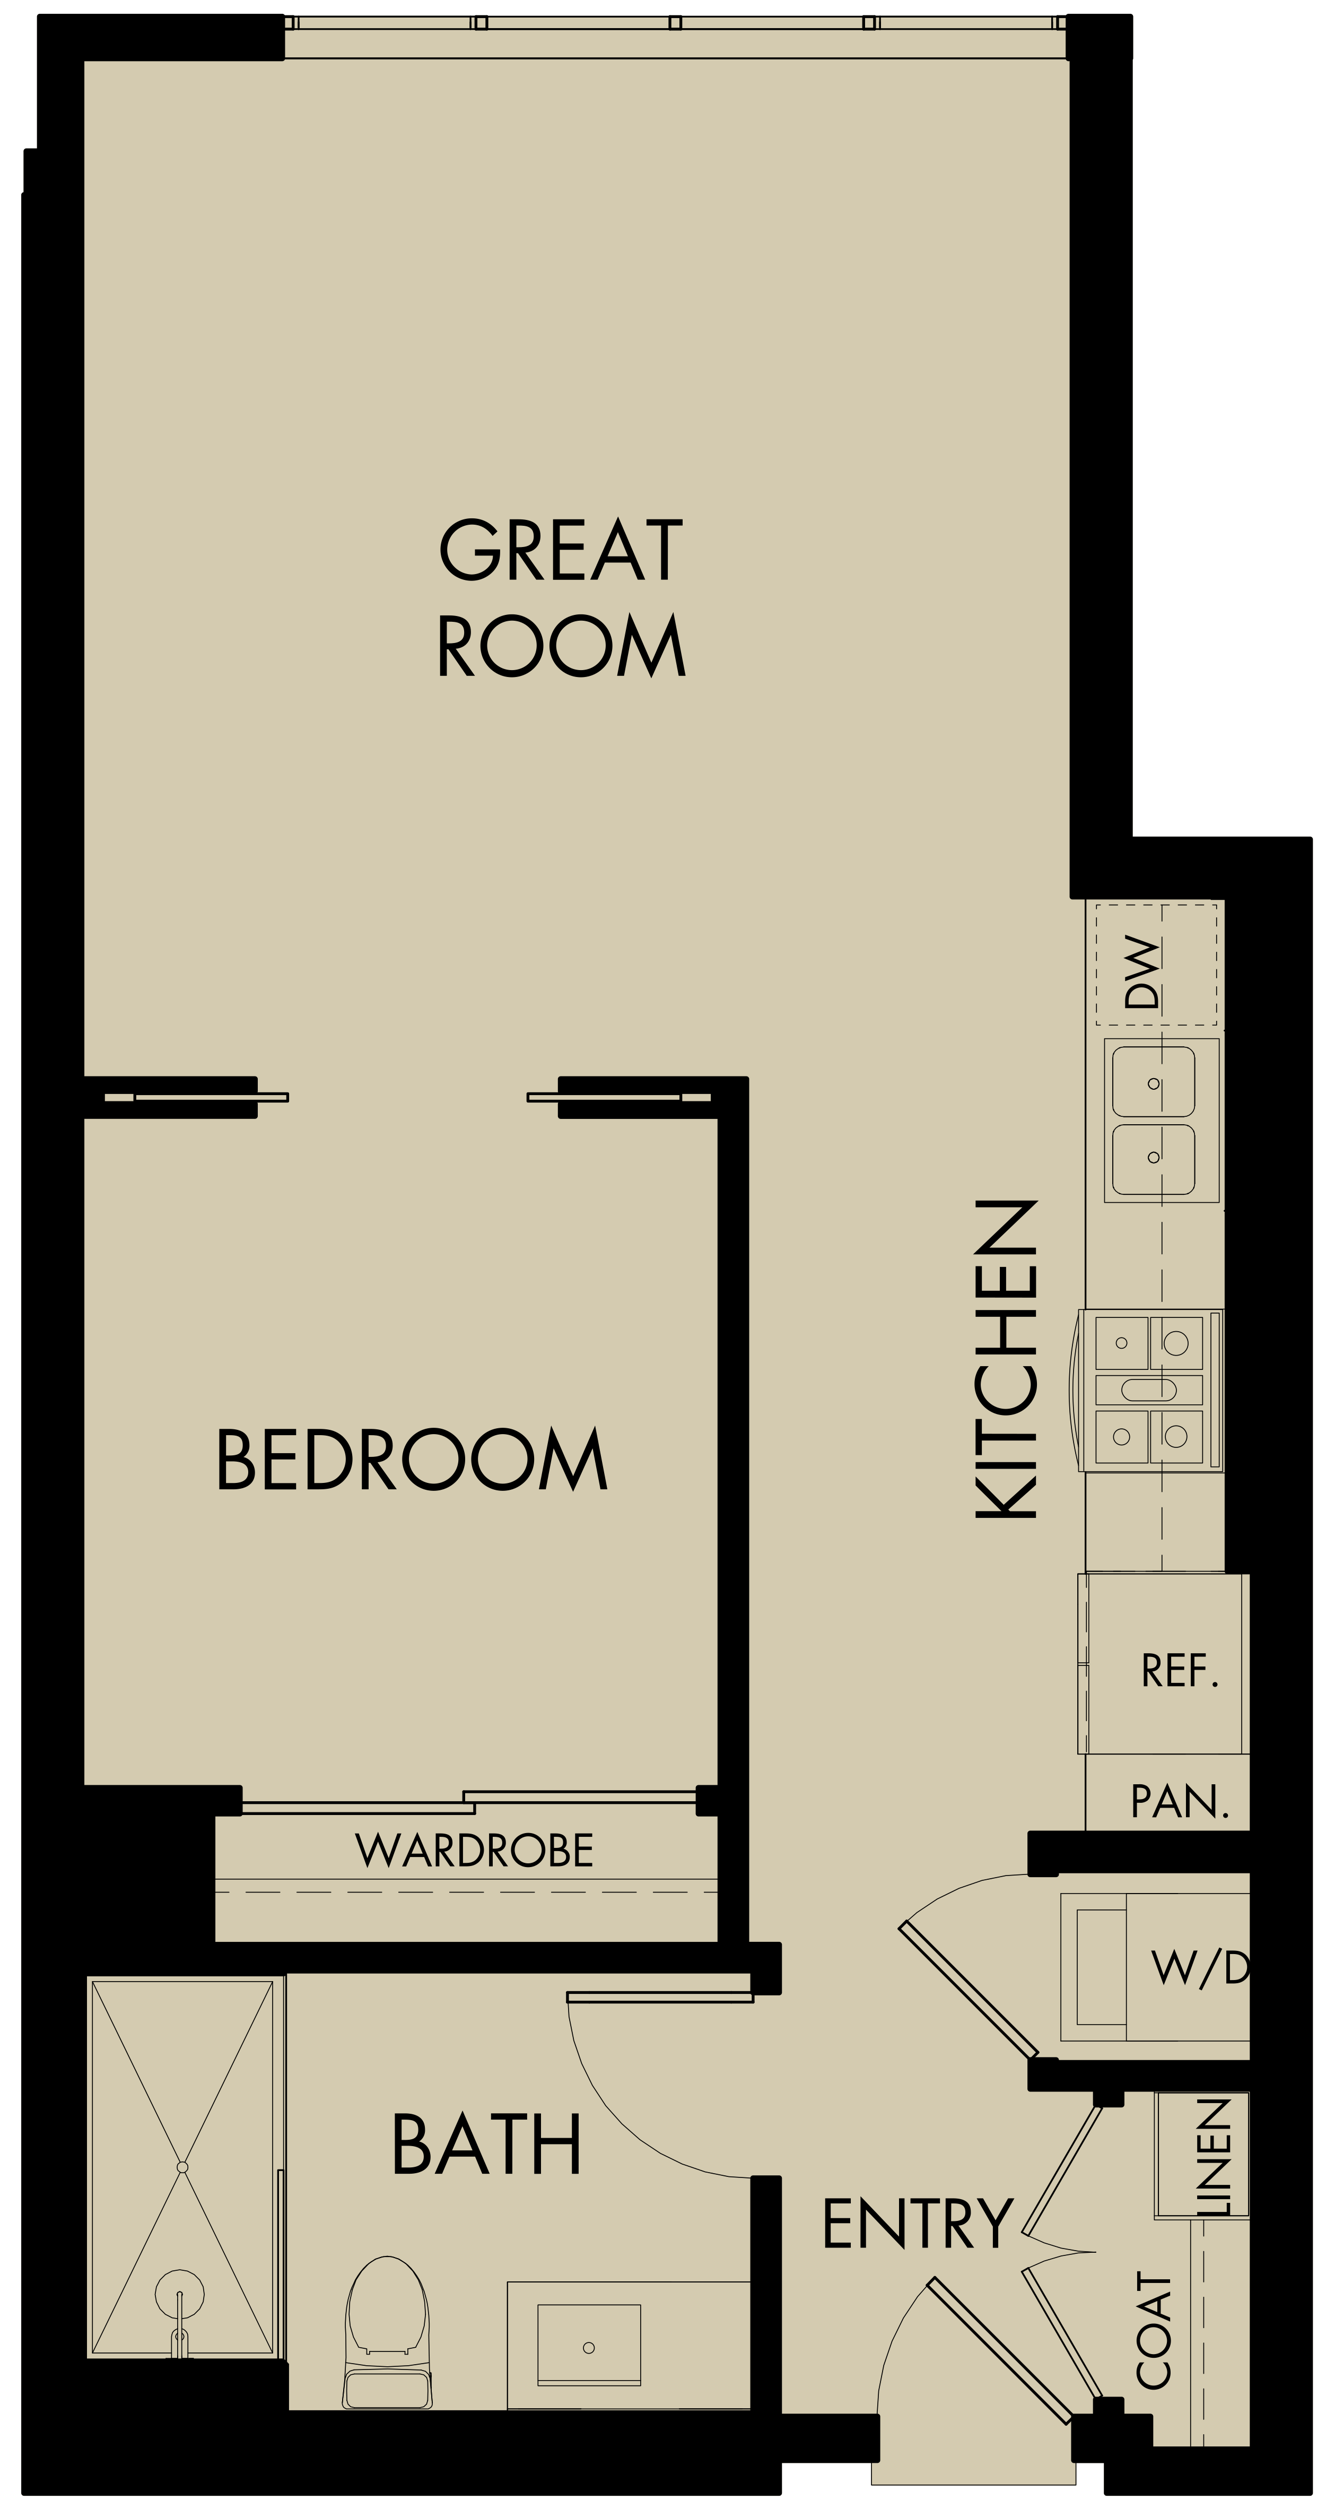 <svg xmlns="http://www.w3.org/2000/svg" width="845" height="1592.64" viewBox="0 0 845 1592.64"><path d="M834.85,533h-113V38.13a1.74,1.74,0,0,0,.28-.9V10.65a1.81,1.81,0,0,0-1.81-1.81H680.91a1.79,1.79,0,0,0-1.53.9H674a.87.87,0,0,0-.69.35H558a.89.89,0,0,0-.7-.35h-7a.87.87,0,0,0-.69.35H434.56a.87.87,0,0,0-.69-.35h-7a.89.89,0,0,0-.7.35H311a.89.89,0,0,0-.7-.35h-6.95a.89.89,0,0,0-.7.35H187.52a.89.89,0,0,0-.7-.35h-5.43a1.77,1.77,0,0,0-1.53-.9H25.37a1.81,1.81,0,0,0-1.81,1.81V37.23h0V94.57H16.81A1.81,1.81,0,0,0,15,96.38v26.1a1.79,1.79,0,0,0-1.46,1.74v1464a1.81,1.81,0,0,0,1.81,1.81H496.5a1.81,1.81,0,0,0,1.81-1.81v-19.07h56.77v14a.28.28,0,0,0,.28.28h130.3a.27.27,0,0,0,.28-.28v-14h17.52v19.07a1.81,1.81,0,0,0,1.81,1.81H834.85a1.8,1.8,0,0,0,1.8-1.81V534.8A1.8,1.8,0,0,0,834.85,533Z" style="fill:#d4cbb0"/><line x1="680.91" y1="37.19" x2="179.86" y2="37.19" style="fill:none;stroke:#000;stroke-linecap:round;stroke-linejoin:round;stroke-width:1.113px"/><line x1="680.91" y1="37.19" x2="680.91" y2="18.54" style="fill:none;stroke:#000;stroke-linecap:round;stroke-linejoin:round;stroke-width:1.113px"/><line x1="179.86" y1="37.19" x2="179.86" y2="18.54" style="fill:none;stroke:#000;stroke-linecap:round;stroke-linejoin:round;stroke-width:1.113px"/><line x1="179.86" y1="10.6" x2="680.91" y2="10.6" style="fill:none;stroke:#000;stroke-linecap:round;stroke-linejoin:round;stroke-width:1.113px"/><line x1="303.31" y1="10.6" x2="303.31" y2="18.54" style="fill:none;stroke:#000;stroke-linecap:round;stroke-linejoin:round;stroke-width:1.113px"/><line x1="299.84" y1="10.6" x2="303.31" y2="10.6" style="fill:none;stroke:#000;stroke-linecap:round;stroke-linejoin:round;stroke-width:1.113px"/><line x1="299.84" y1="18.54" x2="299.84" y2="10.6" style="fill:none;stroke:#000;stroke-linecap:round;stroke-linejoin:round;stroke-width:1.113px"/><line x1="303.31" y1="18.54" x2="299.84" y2="18.54" style="fill:none;stroke:#000;stroke-linecap:round;stroke-linejoin:round;stroke-width:1.113px"/><line x1="190.3" y1="10.6" x2="190.3" y2="18.54" style="fill:none;stroke:#000;stroke-linecap:round;stroke-linejoin:round;stroke-width:1.113px"/><line x1="186.82" y1="10.6" x2="190.3" y2="10.6" style="fill:none;stroke:#000;stroke-linecap:round;stroke-linejoin:round;stroke-width:1.113px"/><line x1="186.82" y1="18.54" x2="186.82" y2="10.6" style="fill:none;stroke:#000;stroke-linecap:round;stroke-linejoin:round;stroke-width:1.113px"/><line x1="190.3" y1="18.54" x2="186.82" y2="18.54" style="fill:none;stroke:#000;stroke-linecap:round;stroke-linejoin:round;stroke-width:1.113px"/><line x1="190.3" y1="18.54" x2="299.84" y2="18.54" style="fill:none;stroke:#000;stroke-linecap:round;stroke-linejoin:round;stroke-width:1.113px"/><line x1="299.84" y1="10.6" x2="190.3" y2="10.6" style="fill:none;stroke:#000;stroke-linecap:round;stroke-linejoin:round;stroke-width:1.113px"/><line x1="560.8" y1="10.6" x2="560.8" y2="18.54" style="fill:none;stroke:#000;stroke-linecap:round;stroke-linejoin:round;stroke-width:1.113px"/><line x1="557.32" y1="10.6" x2="560.8" y2="10.6" style="fill:none;stroke:#000;stroke-linecap:round;stroke-linejoin:round;stroke-width:1.113px"/><line x1="557.32" y1="18.54" x2="557.32" y2="10.6" style="fill:none;stroke:#000;stroke-linecap:round;stroke-linejoin:round;stroke-width:1.113px"/><line x1="560.8" y1="18.54" x2="557.32" y2="18.54" style="fill:none;stroke:#000;stroke-linecap:round;stroke-linejoin:round;stroke-width:1.113px"/><line x1="673.95" y1="10.6" x2="673.95" y2="18.54" style="fill:none;stroke:#000;stroke-linecap:round;stroke-linejoin:round;stroke-width:1.113px"/><line x1="670.47" y1="10.6" x2="673.95" y2="10.6" style="fill:none;stroke:#000;stroke-linecap:round;stroke-linejoin:round;stroke-width:1.113px"/><line x1="670.47" y1="18.54" x2="670.47" y2="10.6" style="fill:none;stroke:#000;stroke-linecap:round;stroke-linejoin:round;stroke-width:1.113px"/><line x1="673.95" y1="18.54" x2="670.47" y2="18.54" style="fill:none;stroke:#000;stroke-linecap:round;stroke-linejoin:round;stroke-width:1.113px"/><line x1="560.8" y1="18.54" x2="670.47" y2="18.54" style="fill:none;stroke:#000;stroke-linecap:round;stroke-linejoin:round;stroke-width:1.113px"/><line x1="670.47" y1="10.6" x2="560.8" y2="10.6" style="fill:none;stroke:#000;stroke-linecap:round;stroke-linejoin:round;stroke-width:1.113px"/><line x1="426.91" y1="14.08" x2="426.91" y2="17.56" style="fill:none;stroke:#000;stroke-linecap:round;stroke-linejoin:round;stroke-width:1.113px"/><line x1="310.27" y1="17.56" x2="310.27" y2="14.08" style="fill:none;stroke:#000;stroke-linecap:round;stroke-linejoin:round;stroke-width:1.113px"/><line x1="550.36" y1="14.08" x2="550.36" y2="17.56" style="fill:none;stroke:#000;stroke-linecap:round;stroke-linejoin:round;stroke-width:1.113px"/><line x1="433.87" y1="17.56" x2="433.87" y2="14.08" style="fill:none;stroke:#000;stroke-linecap:round;stroke-linejoin:round;stroke-width:1.113px"/><line x1="670.47" y1="14.08" x2="670.47" y2="17.56" style="fill:none;stroke:#000;stroke-linecap:round;stroke-linejoin:round;stroke-width:1.113px"/><line x1="560.8" y1="17.56" x2="560.8" y2="14.08" style="fill:none;stroke:#000;stroke-linecap:round;stroke-linejoin:round;stroke-width:1.113px"/><line x1="299.84" y1="14.08" x2="299.84" y2="17.56" style="fill:none;stroke:#000;stroke-linecap:round;stroke-linejoin:round;stroke-width:1.113px"/><line x1="190.3" y1="17.56" x2="190.3" y2="14.08" style="fill:none;stroke:#000;stroke-linecap:round;stroke-linejoin:round;stroke-width:1.113px"/><line x1="557.32" y1="10.6" x2="557.32" y2="18.54" style="fill:none;stroke:#000;stroke-linecap:round;stroke-linejoin:round;stroke-width:1.809px"/><line x1="550.36" y1="10.6" x2="557.32" y2="10.6" style="fill:none;stroke:#000;stroke-linecap:round;stroke-linejoin:round;stroke-width:1.809px"/><line x1="550.36" y1="18.54" x2="550.36" y2="10.6" style="fill:none;stroke:#000;stroke-linecap:round;stroke-linejoin:round;stroke-width:1.809px"/><line x1="557.32" y1="18.54" x2="550.36" y2="18.54" style="fill:none;stroke:#000;stroke-linecap:round;stroke-linejoin:round;stroke-width:1.809px"/><line x1="433.87" y1="10.6" x2="433.87" y2="18.54" style="fill:none;stroke:#000;stroke-linecap:round;stroke-linejoin:round;stroke-width:1.809px"/><line x1="426.91" y1="10.6" x2="433.87" y2="10.6" style="fill:none;stroke:#000;stroke-linecap:round;stroke-linejoin:round;stroke-width:1.809px"/><line x1="426.91" y1="18.54" x2="426.91" y2="10.6" style="fill:none;stroke:#000;stroke-linecap:round;stroke-linejoin:round;stroke-width:1.809px"/><line x1="433.87" y1="18.54" x2="426.91" y2="18.54" style="fill:none;stroke:#000;stroke-linecap:round;stroke-linejoin:round;stroke-width:1.809px"/><line x1="680.91" y1="10.6" x2="680.91" y2="18.54" style="fill:none;stroke:#000;stroke-linecap:round;stroke-linejoin:round;stroke-width:1.809px"/><line x1="673.95" y1="10.6" x2="680.91" y2="10.6" style="fill:none;stroke:#000;stroke-linecap:round;stroke-linejoin:round;stroke-width:1.809px"/><line x1="673.95" y1="18.54" x2="673.95" y2="10.6" style="fill:none;stroke:#000;stroke-linecap:round;stroke-linejoin:round;stroke-width:1.809px"/><line x1="680.91" y1="18.54" x2="673.95" y2="18.54" style="fill:none;stroke:#000;stroke-linecap:round;stroke-linejoin:round;stroke-width:1.809px"/><line x1="310.27" y1="10.6" x2="310.27" y2="18.54" style="fill:none;stroke:#000;stroke-linecap:round;stroke-linejoin:round;stroke-width:1.809px"/><line x1="303.31" y1="10.6" x2="310.27" y2="10.6" style="fill:none;stroke:#000;stroke-linecap:round;stroke-linejoin:round;stroke-width:1.809px"/><line x1="303.31" y1="18.54" x2="303.31" y2="10.6" style="fill:none;stroke:#000;stroke-linecap:round;stroke-linejoin:round;stroke-width:1.809px"/><line x1="310.27" y1="18.54" x2="303.31" y2="18.54" style="fill:none;stroke:#000;stroke-linecap:round;stroke-linejoin:round;stroke-width:1.809px"/><line x1="186.82" y1="10.6" x2="186.82" y2="18.54" style="fill:none;stroke:#000;stroke-linecap:round;stroke-linejoin:round;stroke-width:1.809px"/><line x1="179.86" y1="10.6" x2="186.82" y2="10.6" style="fill:none;stroke:#000;stroke-linecap:round;stroke-linejoin:round;stroke-width:1.809px"/><line x1="179.86" y1="18.54" x2="179.86" y2="10.6" style="fill:none;stroke:#000;stroke-linecap:round;stroke-linejoin:round;stroke-width:1.809px"/><line x1="186.82" y1="18.54" x2="179.86" y2="18.54" style="fill:none;stroke:#000;stroke-linecap:round;stroke-linejoin:round;stroke-width:1.809px"/><line x1="186.82" y1="18.54" x2="303.31" y2="18.54" style="fill:none;stroke:#000;stroke-linecap:round;stroke-linejoin:round;stroke-width:0.557px"/><line x1="557.32" y1="18.54" x2="673.95" y2="18.54" style="fill:none;stroke:#000;stroke-linecap:round;stroke-linejoin:round;stroke-width:0.557px"/><line x1="310.27" y1="18.54" x2="426.91" y2="18.54" style="fill:none;stroke:#000;stroke-linecap:round;stroke-linejoin:round;stroke-width:1.113px"/><line x1="433.87" y1="18.54" x2="550.36" y2="18.54" style="fill:none;stroke:#000;stroke-linecap:round;stroke-linejoin:round;stroke-width:1.113px"/><line x1="557.32" y1="18.54" x2="673.95" y2="18.54" style="fill:none;stroke:#000;stroke-linecap:round;stroke-linejoin:round;stroke-width:0.557px"/><line x1="433.87" y1="18.54" x2="550.36" y2="18.54" style="fill:none;stroke:#000;stroke-linecap:round;stroke-linejoin:round;stroke-width:1.113px"/><line x1="310.27" y1="18.54" x2="426.91" y2="18.54" style="fill:none;stroke:#000;stroke-linecap:round;stroke-linejoin:round;stroke-width:1.113px"/><line x1="186.82" y1="18.54" x2="303.31" y2="18.54" style="fill:none;stroke:#000;stroke-linecap:round;stroke-linejoin:round;stroke-width:0.557px"/><line x1="303.31" y1="10.6" x2="186.82" y2="10.6" style="fill:none;stroke:#000;stroke-linecap:round;stroke-linejoin:round;stroke-width:0.557px"/><line x1="673.95" y1="10.6" x2="557.32" y2="10.6" style="fill:none;stroke:#000;stroke-linecap:round;stroke-linejoin:round;stroke-width:0.557px"/><line x1="426.91" y1="10.6" x2="310.27" y2="10.6" style="fill:none;stroke:#000;stroke-linecap:round;stroke-linejoin:round;stroke-width:0.557px"/><line x1="550.36" y1="10.6" x2="433.87" y2="10.6" style="fill:none;stroke:#000;stroke-linecap:round;stroke-linejoin:round;stroke-width:0.557px"/><line x1="303.31" y1="10.6" x2="186.82" y2="10.6" style="fill:none;stroke:#000;stroke-linecap:round;stroke-linejoin:round;stroke-width:0.557px"/><line x1="426.91" y1="10.6" x2="310.27" y2="10.6" style="fill:none;stroke:#000;stroke-linecap:round;stroke-linejoin:round;stroke-width:0.557px"/><line x1="550.36" y1="10.6" x2="433.87" y2="10.6" style="fill:none;stroke:#000;stroke-linecap:round;stroke-linejoin:round;stroke-width:0.557px"/><line x1="673.95" y1="10.6" x2="557.32" y2="10.6" style="fill:none;stroke:#000;stroke-linecap:round;stroke-linejoin:round;stroke-width:0.557px"/><polyline points="51.95 1159.82 114.58 1159.82 114.58 1234.56 51.95 1234.56 51.95 1159.82" style="fill:none;stroke:#000;stroke-linecap:round;stroke-linejoin:round;stroke-width:1.113px"/><line x1="797.83" y1="1300.25" x2="717.8" y2="1300.25" style="fill:none;stroke:#000;stroke-linecap:round;stroke-linejoin:round;stroke-width:0.557px"/><line x1="750.5" y1="1300.25" x2="676.04" y2="1300.25" style="fill:none;stroke:#000;stroke-linecap:round;stroke-linejoin:round;stroke-width:0.557px"/><line x1="676.04" y1="1206.3" x2="750.5" y2="1206.3" style="fill:none;stroke:#000;stroke-linecap:round;stroke-linejoin:round;stroke-width:0.557px"/><polyline points="717.8 1206.31 797.83 1206.31 797.83 1300.25" style="fill:none;stroke:#000;stroke-linecap:round;stroke-linejoin:round;stroke-width:0.557px"/><line x1="717.8" y1="1206.3" x2="717.8" y2="1300.25" style="fill:none;stroke:#000;stroke-linecap:round;stroke-linejoin:round;stroke-width:0.557px"/><line x1="676.04" y1="1206.3" x2="676.04" y2="1300.25" style="fill:none;stroke:#000;stroke-linecap:round;stroke-linejoin:round;stroke-width:0.557px"/><polyline points="717.8 1289.81 686.48 1289.81 686.48 1216.74 717.8 1216.74" style="fill:none;stroke:#000;stroke-linecap:round;stroke-linejoin:round;stroke-width:0.557px"/><polyline points="572.63 1228.57 584.32 1218.41 597.26 1209.78 611.18 1202.97 625.8 1197.95 640.97 1194.89 656.56 1193.92" style="fill:none;stroke:#000;stroke-linecap:round;stroke-linejoin:round;stroke-width:0.557px"/><polyline points="572.91 1228.71 656.56 1312.36 661.43 1307.49" style="fill:none;stroke:#000;stroke-linecap:round;stroke-linejoin:round;stroke-width:1.809px"/><line x1="577.78" y1="1223.84" x2="661.43" y2="1307.49" style="fill:none;stroke:#000;stroke-linecap:round;stroke-linejoin:round;stroke-width:1.809px"/><line x1="572.91" y1="1228.71" x2="577.78" y2="1223.84" style="fill:none;stroke:#000;stroke-linecap:round;stroke-linejoin:round;stroke-width:1.809px"/><line x1="152.86" y1="1155.36" x2="152.86" y2="1148.41" style="fill:none;stroke:#000;stroke-linecap:round;stroke-linejoin:round;stroke-width:1.809px"/><line x1="295.52" y1="1141.45" x2="445.14" y2="1141.45" style="fill:none;stroke:#000;stroke-linecap:round;stroke-linejoin:round;stroke-width:1.809px"/><line x1="295.52" y1="1148.41" x2="295.52" y2="1141.45" style="fill:none;stroke:#000;stroke-linecap:round;stroke-linejoin:round;stroke-width:1.809px"/><line x1="152.86" y1="1148.41" x2="445.14" y2="1148.41" style="fill:none;stroke:#000;stroke-linecap:round;stroke-linejoin:round;stroke-width:1.809px"/><line x1="302.48" y1="1155.36" x2="302.48" y2="1148.41" style="fill:none;stroke:#000;stroke-linecap:round;stroke-linejoin:round;stroke-width:1.809px"/><line x1="295.52" y1="1148.41" x2="302.48" y2="1148.41" style="fill:none;stroke:#000;stroke-linecap:round;stroke-linejoin:round;stroke-width:1.809px"/><line x1="152.86" y1="1155.36" x2="302.48" y2="1155.36" style="fill:none;stroke:#000;stroke-linecap:round;stroke-linejoin:round;stroke-width:1.809px"/><line x1="445.14" y1="1148.41" x2="445.14" y2="1141.45" style="fill:none;stroke:#000;stroke-linecap:round;stroke-linejoin:round;stroke-width:1.809px"/><polyline points="691.77 1168.03 798.24 1168.03 798.24 1117.51 691.77 1117.51 691.77 1168.03" style="fill:none;stroke:#000;stroke-linecap:round;stroke-linejoin:round;stroke-width:0.557px"/><line x1="691.77" y1="1117.51" x2="798.24" y2="1117.51" style="fill:none;stroke:#000;stroke-linecap:round;stroke-linejoin:round;stroke-width:0.557px"/><line x1="691.77" y1="1168.03" x2="691.77" y2="1117.51" style="fill:none;stroke:#000;stroke-linecap:round;stroke-linejoin:round;stroke-width:0.557px"/><line x1="798.24" y1="1168.03" x2="691.77" y2="1168.03" style="fill:none;stroke:#000;stroke-linecap:round;stroke-linejoin:round;stroke-width:0.557px"/><line x1="798.24" y1="1117.51" x2="798.24" y2="1168.03" style="fill:none;stroke:#000;stroke-linecap:round;stroke-linejoin:round;stroke-width:0.557px"/><line x1="691.77" y1="1168.03" x2="691.77" y2="1117.51" style="fill:none;stroke:#000;stroke-linecap:round;stroke-linejoin:round;stroke-width:0.557px"/><line x1="691.77" y1="1168.03" x2="691.77" y2="1117.51" style="fill:none;stroke:#000;stroke-linecap:round;stroke-linejoin:round;stroke-width:0.557px"/><polyline points="735.19 687.02 732.83 688 731.71 690.5 732.83 692.87 735.19 693.98 737.7 692.87 738.67 690.5 737.7 688 735.19 687.02" style="fill:none;stroke:#000;stroke-linecap:round;stroke-linejoin:round;stroke-width:0.557px"/><polyline points="735.19 733.93 732.83 735.04 731.71 737.4 732.83 739.91 735.19 740.88 737.7 739.91 738.67 737.4 737.7 735.04 735.19 733.93" style="fill:none;stroke:#000;stroke-linecap:round;stroke-linejoin:round;stroke-width:0.557px"/><line x1="761.36" y1="723.49" x2="761.36" y2="753.97" style="fill:none;stroke:#000;stroke-linecap:round;stroke-linejoin:round;stroke-width:0.557px"/><polyline points="754.4 716.53 756.21 716.81 757.88 717.5 759.27 718.61 760.38 720.01 761.08 721.68 761.36 723.49" style="fill:none;stroke:#000;stroke-linecap:round;stroke-linejoin:round;stroke-width:0.557px"/><line x1="716.12" y1="716.53" x2="754.4" y2="716.53" style="fill:none;stroke:#000;stroke-linecap:round;stroke-linejoin:round;stroke-width:0.557px"/><polyline points="709.16 723.49 709.3 721.68 710 720.01 711.11 718.61 712.64 717.5 714.31 716.81 716.12 716.53" style="fill:none;stroke:#000;stroke-linecap:round;stroke-linejoin:round;stroke-width:0.557px"/><line x1="709.16" y1="753.97" x2="709.16" y2="723.49" style="fill:none;stroke:#000;stroke-linecap:round;stroke-linejoin:round;stroke-width:0.557px"/><polyline points="716.12 760.93 714.31 760.65 712.64 759.95 711.11 758.84 710 757.45 709.3 755.78 709.16 753.97" style="fill:none;stroke:#000;stroke-linecap:round;stroke-linejoin:round;stroke-width:0.557px"/><line x1="754.4" y1="760.93" x2="716.12" y2="760.93" style="fill:none;stroke:#000;stroke-linecap:round;stroke-linejoin:round;stroke-width:0.557px"/><polyline points="761.36 753.97 761.08 755.78 760.38 757.45 759.27 758.84 757.88 759.95 756.21 760.65 754.4 760.93" style="fill:none;stroke:#000;stroke-linecap:round;stroke-linejoin:round;stroke-width:0.557px"/><polyline points="735.19 740.88 736.16 740.74 737 740.47 737.7 739.91 738.25 739.21 738.53 738.38 738.67 737.4 738.53 736.57 738.25 735.73 737.7 735.04 737 734.48 736.16 734.06 735.19 733.93 734.36 734.06 733.52 734.48 732.83 735.04 732.27 735.73 731.85 736.57 731.71 737.4 731.85 738.38 732.27 739.21 732.83 739.91 733.52 740.47 734.36 740.74 735.19 740.88" style="fill:none;stroke:#000;stroke-linecap:round;stroke-linejoin:round;stroke-width:0.557px"/><polyline points="735.19 693.98 736.16 693.84 737 693.42 737.7 692.87 738.25 692.17 738.53 691.34 738.67 690.5 738.53 689.53 738.25 688.69 737.7 688 737 687.44 736.16 687.16 735.19 687.02 734.36 687.16 733.52 687.44 732.83 688 732.27 688.69 731.85 689.53 731.71 690.5 731.85 691.34 732.27 692.17 732.83 692.87 733.52 693.42 734.36 693.84 735.19 693.98" style="fill:none;stroke:#000;stroke-linecap:round;stroke-linejoin:round;stroke-width:0.557px"/><line x1="761.36" y1="673.94" x2="761.36" y2="704.42" style="fill:none;stroke:#000;stroke-linecap:round;stroke-linejoin:round;stroke-width:0.557px"/><polyline points="754.4 666.98 756.21 667.26 757.88 667.95 759.27 669.07 760.38 670.46 761.08 672.13 761.36 673.94" style="fill:none;stroke:#000;stroke-linecap:round;stroke-linejoin:round;stroke-width:0.557px"/><line x1="716.12" y1="666.98" x2="754.4" y2="666.98" style="fill:none;stroke:#000;stroke-linecap:round;stroke-linejoin:round;stroke-width:0.557px"/><polyline points="709.16 673.94 709.3 672.13 710 670.46 711.11 669.07 712.64 667.95 714.31 667.26 716.12 666.98" style="fill:none;stroke:#000;stroke-linecap:round;stroke-linejoin:round;stroke-width:0.557px"/><line x1="709.16" y1="704.42" x2="709.16" y2="673.94" style="fill:none;stroke:#000;stroke-linecap:round;stroke-linejoin:round;stroke-width:0.557px"/><polyline points="716.12 711.38 714.31 711.1 712.64 710.4 711.11 709.29 710 707.9 709.3 706.23 709.16 704.42" style="fill:none;stroke:#000;stroke-linecap:round;stroke-linejoin:round;stroke-width:0.557px"/><line x1="754.4" y1="711.38" x2="716.12" y2="711.38" style="fill:none;stroke:#000;stroke-linecap:round;stroke-linejoin:round;stroke-width:0.557px"/><polyline points="761.36 704.42 761.08 706.23 760.38 707.9 759.27 709.29 757.88 710.4 756.21 711.1 754.4 711.38" style="fill:none;stroke:#000;stroke-linecap:round;stroke-linejoin:round;stroke-width:0.557px"/><polyline points="776.95 661.69 703.88 661.69 703.88 766.08 776.95 766.08 776.95 661.69" style="fill:none;stroke:#000;stroke-linecap:round;stroke-linejoin:round;stroke-width:0.557px"/><line x1="761.36" y1="723.49" x2="761.36" y2="753.97" style="fill:none;stroke:#000;stroke-linecap:round;stroke-linejoin:round;stroke-width:0.557px"/><polyline points="760.8 756.33 760.8 756.61 760.66 756.89" style="fill:none;stroke:#000;stroke-linecap:round;stroke-linejoin:round;stroke-width:0.557px"/><polyline points="757.32 760.23 757.05 760.37 756.77 760.51" style="fill:none;stroke:#000;stroke-linecap:round;stroke-linejoin:round;stroke-width:0.557px"/><line x1="754.4" y1="760.93" x2="716.13" y2="760.93" style="fill:none;stroke:#000;stroke-linecap:round;stroke-linejoin:round;stroke-width:0.557px"/><polyline points="713.76 760.51 713.48 760.37 713.2 760.23" style="fill:none;stroke:#000;stroke-linecap:round;stroke-linejoin:round;stroke-width:0.557px"/><polyline points="709.86 756.89 709.58 756.61 709.58 756.33" style="fill:none;stroke:#000;stroke-linecap:round;stroke-linejoin:round;stroke-width:0.557px"/><line x1="709.17" y1="753.97" x2="709.17" y2="723.49" style="fill:none;stroke:#000;stroke-linecap:round;stroke-linejoin:round;stroke-width:0.557px"/><polyline points="709.58 721.12 709.58 720.84 709.86 720.56" style="fill:none;stroke:#000;stroke-linecap:round;stroke-linejoin:round;stroke-width:0.557px"/><polyline points="713.2 717.22 713.48 717.08 713.76 717.08" style="fill:none;stroke:#000;stroke-linecap:round;stroke-linejoin:round;stroke-width:0.557px"/><line x1="716.13" y1="716.53" x2="754.4" y2="716.53" style="fill:none;stroke:#000;stroke-linecap:round;stroke-linejoin:round;stroke-width:0.557px"/><polyline points="756.77 717.08 757.05 717.08 757.32 717.22" style="fill:none;stroke:#000;stroke-linecap:round;stroke-linejoin:round;stroke-width:0.557px"/><polyline points="760.66 720.56 760.8 720.84 760.8 721.12" style="fill:none;stroke:#000;stroke-linecap:round;stroke-linejoin:round;stroke-width:0.557px"/><line x1="709.17" y1="704.42" x2="709.17" y2="673.94" style="fill:none;stroke:#000;stroke-linecap:round;stroke-linejoin:round;stroke-width:0.557px"/><polyline points="709.59 671.57 709.59 671.29 709.86 671.02" style="fill:none;stroke:#000;stroke-linecap:round;stroke-linejoin:round;stroke-width:0.557px"/><polyline points="713.2 667.67 713.48 667.54 713.76 667.4" style="fill:none;stroke:#000;stroke-linecap:round;stroke-linejoin:round;stroke-width:0.557px"/><line x1="716.13" y1="666.98" x2="754.4" y2="666.98" style="fill:none;stroke:#000;stroke-linecap:round;stroke-linejoin:round;stroke-width:0.557px"/><polyline points="756.77 667.4 757.05 667.54 757.33 667.67" style="fill:none;stroke:#000;stroke-linecap:round;stroke-linejoin:round;stroke-width:0.557px"/><polyline points="760.66 671.02 760.8 671.29 760.8 671.57" style="fill:none;stroke:#000;stroke-linecap:round;stroke-linejoin:round;stroke-width:0.557px"/><line x1="761.36" y1="673.94" x2="761.36" y2="704.42" style="fill:none;stroke:#000;stroke-linecap:round;stroke-linejoin:round;stroke-width:0.557px"/><line x1="754.4" y1="711.38" x2="716.13" y2="711.38" style="fill:none;stroke:#000;stroke-linecap:round;stroke-linejoin:round;stroke-width:0.557px"/><polyline points="713.76 710.82 713.48 710.82 713.2 710.68" style="fill:none;stroke:#000;stroke-linecap:round;stroke-linejoin:round;stroke-width:0.557px"/><polyline points="709.86 707.34 709.59 707.06 709.59 706.78" style="fill:none;stroke:#000;stroke-linecap:round;stroke-linejoin:round;stroke-width:0.557px"/><polyline points="756.77 717.09 757.05 717.09 757.33 717.22" style="fill:none;stroke:#000;stroke-linecap:round;stroke-linejoin:round;stroke-width:0.557px"/><polyline points="760.66 720.57 760.8 720.84 760.8 721.12" style="fill:none;stroke:#000;stroke-linecap:round;stroke-linejoin:round;stroke-width:0.557px"/><polyline points="709.59 721.12 709.59 720.84 709.86 720.56" style="fill:none;stroke:#000;stroke-linecap:round;stroke-linejoin:round;stroke-width:0.557px"/><polyline points="713.2 717.22 713.48 717.08 713.76 717.08" style="fill:none;stroke:#000;stroke-linecap:round;stroke-linejoin:round;stroke-width:0.557px"/><polyline points="713.76 760.51 713.48 760.37 713.2 760.23" style="fill:none;stroke:#000;stroke-linecap:round;stroke-linejoin:round;stroke-width:0.557px"/><polyline points="709.86 756.89 709.59 756.61 709.59 756.33" style="fill:none;stroke:#000;stroke-linecap:round;stroke-linejoin:round;stroke-width:0.557px"/><polyline points="760.8 756.33 760.8 756.61 760.66 756.89" style="fill:none;stroke:#000;stroke-linecap:round;stroke-linejoin:round;stroke-width:0.557px"/><polyline points="757.33 760.23 757.05 760.37 756.77 760.51" style="fill:none;stroke:#000;stroke-linecap:round;stroke-linejoin:round;stroke-width:0.557px"/><polyline points="713.76 710.82 713.48 710.82 713.2 710.68" style="fill:none;stroke:#000;stroke-linecap:round;stroke-linejoin:round;stroke-width:0.557px"/><polyline points="709.86 707.34 709.59 707.06 709.59 706.78" style="fill:none;stroke:#000;stroke-linecap:round;stroke-linejoin:round;stroke-width:0.557px"/><polyline points="756.77 667.4 757.05 667.54 757.33 667.67" style="fill:none;stroke:#000;stroke-linecap:round;stroke-linejoin:round;stroke-width:0.557px"/><polyline points="760.66 671.02 760.8 671.29 760.8 671.57" style="fill:none;stroke:#000;stroke-linecap:round;stroke-linejoin:round;stroke-width:0.557px"/><polyline points="709.59 671.57 709.59 671.29 709.86 671.02" style="fill:none;stroke:#000;stroke-linecap:round;stroke-linejoin:round;stroke-width:0.557px"/><polyline points="713.2 667.67 713.48 667.54 713.76 667.4" style="fill:none;stroke:#000;stroke-linecap:round;stroke-linejoin:round;stroke-width:0.557px"/><line x1="782.24" y1="724.32" x2="782.24" y2="703.44" style="fill:none;stroke:#000;stroke-linecap:round;stroke-linejoin:round;stroke-width:0.557px"/><line x1="782.24" y1="682.57" x2="782.24" y2="656.54" style="fill:none;stroke:#000;stroke-linecap:round;stroke-linejoin:round;stroke-width:0.557px"/><line x1="798.24" y1="1001.02" x2="798.24" y2="1028.01" style="fill:none;stroke:#000;stroke-linecap:round;stroke-linejoin:round;stroke-width:0.557px"/><line x1="798.24" y1="1048.89" x2="798.24" y2="1069.77" style="fill:none;stroke:#000;stroke-linecap:round;stroke-linejoin:round;stroke-width:0.557px"/><line x1="798.24" y1="1090.65" x2="798.24" y2="1117.51" style="fill:none;stroke:#000;stroke-linecap:round;stroke-linejoin:round;stroke-width:0.557px"/><line x1="798.24" y1="1001.02" x2="776.39" y2="1001.02" style="fill:none;stroke:#000;stroke-linecap:round;stroke-linejoin:round;stroke-width:0.557px"/><line x1="755.51" y1="1001.01" x2="734.64" y2="1001.01" style="fill:none;stroke:#000;stroke-linecap:round;stroke-linejoin:round;stroke-width:0.557px"/><line x1="734.64" y1="1117.51" x2="755.51" y2="1117.51" style="fill:none;stroke:#000;stroke-linecap:round;stroke-linejoin:round;stroke-width:0.557px"/><line x1="776.39" y1="1117.51" x2="798.24" y2="1117.51" style="fill:none;stroke:#000;stroke-linecap:round;stroke-linejoin:round;stroke-width:0.557px"/><polyline points="798.24 1002.68 798.24 1001.01 691.77 1001.01 691.77 1002.68 798.24 1002.68" style="fill:none;stroke:#000;stroke-linecap:round;stroke-linejoin:round;stroke-width:0.557px"/><line x1="691.77" y1="1001.01" x2="691.77" y2="938.38" style="fill:none;stroke:#000;stroke-linecap:round;stroke-linejoin:round;stroke-width:0.557px"/><polyline points="780.43 938.38 691.77 938.38 691.77 1001.01 714.18 1001.01" style="fill:none;stroke:#000;stroke-linecap:round;stroke-linejoin:round;stroke-width:0.557px"/><line x1="782.24" y1="573.03" x2="771.8" y2="573.03" style="fill:none;stroke:#000;stroke-linecap:round;stroke-linejoin:round;stroke-width:0.557px"/><line x1="782.24" y1="625.22" x2="782.24" y2="604.35" style="fill:none;stroke:#000;stroke-linecap:round;stroke-linejoin:round;stroke-width:0.557px"/><line x1="782.24" y1="583.47" x2="782.24" y2="573.03" style="fill:none;stroke:#000;stroke-linecap:round;stroke-linejoin:round;stroke-width:0.557px"/><line x1="686.9" y1="1002.68" x2="791.28" y2="1002.68" style="fill:none;stroke:#000;stroke-linecap:round;stroke-linejoin:round;stroke-width:0.557px"/><line x1="686.9" y1="1117.51" x2="686.9" y2="1002.68" style="fill:none;stroke:#000;stroke-linecap:round;stroke-linejoin:round;stroke-width:0.557px"/><line x1="791.28" y1="1117.51" x2="686.9" y2="1117.51" style="fill:none;stroke:#000;stroke-linecap:round;stroke-linejoin:round;stroke-width:0.557px"/><line x1="791.28" y1="1002.68" x2="791.28" y2="1117.51" style="fill:none;stroke:#000;stroke-linecap:round;stroke-linejoin:round;stroke-width:0.557px"/><line x1="686.9" y1="1021.89" x2="686.9" y2="1022.17" style="fill:none;stroke:#000;stroke-linecap:round;stroke-linejoin:round;stroke-width:0.557px"/><line x1="686.9" y1="1117.51" x2="686.9" y2="1002.68" style="fill:none;stroke:#000;stroke-linecap:round;stroke-linejoin:round;stroke-width:0.557px"/><line x1="691.77" y1="1002.68" x2="686.9" y2="1002.68" style="fill:none;stroke:#000;stroke-linecap:round;stroke-linejoin:round;stroke-width:0.557px"/><line x1="686.9" y1="1117.51" x2="686.9" y2="1061" style="fill:none;stroke:#000;stroke-linecap:round;stroke-linejoin:round;stroke-width:0.557px"/><line x1="693.86" y1="1061" x2="693.86" y2="1117.51" style="fill:none;stroke:#000;stroke-linecap:round;stroke-linejoin:round;stroke-width:0.557px"/><line x1="693.86" y1="1061" x2="686.9" y2="1061" style="fill:none;stroke:#000;stroke-linecap:round;stroke-linejoin:round;stroke-width:0.557px"/><line x1="686.9" y1="1117.51" x2="693.86" y2="1117.51" style="fill:none;stroke:#000;stroke-linecap:round;stroke-linejoin:round;stroke-width:0.557px"/><line x1="686.9" y1="1059.33" x2="686.9" y2="1002.68" style="fill:none;stroke:#000;stroke-linecap:round;stroke-linejoin:round;stroke-width:0.557px"/><line x1="693.86" y1="1002.68" x2="693.86" y2="1059.33" style="fill:none;stroke:#000;stroke-linecap:round;stroke-linejoin:round;stroke-width:0.557px"/><line x1="693.86" y1="1002.68" x2="686.9" y2="1002.68" style="fill:none;stroke:#000;stroke-linecap:round;stroke-linejoin:round;stroke-width:0.557px"/><line x1="686.9" y1="1059.33" x2="693.86" y2="1059.33" style="fill:none;stroke:#000;stroke-linecap:round;stroke-linejoin:round;stroke-width:0.557px"/><line x1="782.24" y1="1001.02" x2="771.8" y2="1001.02" style="fill:none;stroke:#000;stroke-linecap:round;stroke-linejoin:round;stroke-width:0.557px"/><line x1="782.24" y1="980.14" x2="782.24" y2="1001.02" style="fill:none;stroke:#000;stroke-linecap:round;stroke-linejoin:round;stroke-width:0.557px"/><line x1="691.77" y1="834" x2="691.77" y2="571.22" style="fill:none;stroke:#000;stroke-linecap:round;stroke-linejoin:round;stroke-width:0.557px"/><polyline points="691.77 571.22 691.77 834 780.43 834" style="fill:none;stroke:#000;stroke-linecap:round;stroke-linejoin:round;stroke-width:0.557px"/><line x1="780.43" y1="571.22" x2="782.24" y2="571.22" style="fill:none;stroke:#000;stroke-linecap:round;stroke-linejoin:round;stroke-width:1.113px"/><line x1="782.24" y1="771.37" x2="780.43" y2="771.37" style="fill:none;stroke:#000;stroke-linecap:round;stroke-linejoin:round;stroke-width:1.113px"/><line x1="782.24" y1="771.37" x2="780.43" y2="771.37" style="fill:none;stroke:#000;stroke-linecap:round;stroke-linejoin:round;stroke-width:1.113px"/><line x1="782.24" y1="656.54" x2="780.43" y2="656.54" style="fill:none;stroke:#000;stroke-linecap:round;stroke-linejoin:round;stroke-width:1.113px"/><line x1="782.24" y1="656.54" x2="780.43" y2="656.54" style="fill:none;stroke:#000;stroke-linecap:round;stroke-linejoin:round;stroke-width:1.113px"/><line x1="655.3" y1="1444.86" x2="651.13" y2="1447.23" style="fill:none;stroke:#000;stroke-linecap:round;stroke-linejoin:round;stroke-width:1.113px"/><line x1="651.13" y1="1422.04" x2="655.3" y2="1424.4" style="fill:none;stroke:#000;stroke-linecap:round;stroke-linejoin:round;stroke-width:1.113px"/><polyline points="698.31 1434.7 687.18 1435.26 676.18 1437.21 665.46 1440.41 655.3 1444.86" style="fill:none;stroke:#000;stroke-linecap:round;stroke-linejoin:round;stroke-width:0.557px"/><line x1="698.31" y1="1528.65" x2="702.35" y2="1526.14" style="fill:none;stroke:#000;stroke-linecap:round;stroke-linejoin:round;stroke-width:1.113px"/><line x1="655.3" y1="1444.86" x2="702.35" y2="1526.14" style="fill:none;stroke:#000;stroke-linecap:round;stroke-linejoin:round;stroke-width:1.113px"/><line x1="698.31" y1="1528.65" x2="651.13" y2="1447.23" style="fill:none;stroke:#000;stroke-linecap:round;stroke-linejoin:round;stroke-width:1.113px"/><polyline points="698.31 1434.84 687.18 1434.14 676.18 1432.19 665.46 1428.86 655.3 1424.4" style="fill:none;stroke:#000;stroke-linecap:round;stroke-linejoin:round;stroke-width:0.557px"/><line x1="698.31" y1="1340.75" x2="702.35" y2="1343.12" style="fill:none;stroke:#000;stroke-linecap:round;stroke-linejoin:round;stroke-width:1.113px"/><line x1="655.3" y1="1424.4" x2="702.35" y2="1343.12" style="fill:none;stroke:#000;stroke-linecap:round;stroke-linejoin:round;stroke-width:1.113px"/><line x1="698.31" y1="1340.75" x2="651.13" y2="1422.04" style="fill:none;stroke:#000;stroke-linecap:round;stroke-linejoin:round;stroke-width:1.113px"/><polyline points="220.36 1487.31 220.5 1501.93 219.67 1516.26 218.14 1530.74 218.14 1531.57 218.42 1532.41 218.69 1533.1 219.25 1533.8 219.95 1534.22 220.78 1534.63 221.62 1534.63 272 1534.63 272.84 1534.63 273.67 1534.22 274.37 1533.8 274.92 1533.24 275.34 1532.41 275.48 1531.57 275.48 1530.74 273.67 1509.16 273.25 1487.59 273.39 1485.08 273.53 1482.58 273.53 1480.07 273.39 1477.57 273.25 1475.06 272.97 1472.56 272.69 1470.05 272.28 1467.41 271.72 1464.9 271.02 1462.4 270.33 1459.89 269.36 1457.39 268.38 1454.88 267.13 1452.38 265.6 1449.87 263.93 1447.51 261.98 1445.14 259.75 1442.91 256.97 1440.96 253.91 1439.15 250.56 1437.9 246.81 1437.34 243.05 1437.9 239.57 1439.15 236.51 1440.96 233.87 1442.91 231.64 1445.14 229.69 1447.51 228.02 1449.87 226.49 1452.38 225.38 1454.88 224.26 1457.25 223.29 1459.75 222.59 1462.26 221.9 1464.76 221.34 1467.41 220.92 1469.91 220.64 1472.42 220.36 1474.92 220.23 1477.43 220.09 1479.93 220.09 1482.44 220.23 1484.94 220.36 1487.31" style="fill:none;stroke:#000;stroke-linecap:round;stroke-linejoin:round;stroke-width:0.557px"/><polyline points="218.14 1530.74 219.95 1515.15 220.92 1512.5 223.01 1510.55 225.65 1509.72" style="fill:none;stroke:#000;stroke-linecap:round;stroke-linejoin:round;stroke-width:0.557px"/><line x1="274.09" y1="1515.29" x2="275.48" y2="1530.87" style="fill:none;stroke:#000;stroke-linecap:round;stroke-linejoin:round;stroke-width:0.557px"/><polyline points="268.38 1509.86 271.17 1510.69 273.11 1512.64 274.09 1515.29" style="fill:none;stroke:#000;stroke-linecap:round;stroke-linejoin:round;stroke-width:0.557px"/><polyline points="235.12 1441.94 230.52 1446.81 226.91 1452.38 224.54 1458.64" style="fill:none;stroke:#000;stroke-linecap:round;stroke-linejoin:round;stroke-width:0.557px"/><polyline points="258.5 1441.94 254.19 1439.15 249.31 1437.62 244.3 1437.62 239.29 1439.15 235.12 1441.94" style="fill:none;stroke:#000;stroke-linecap:round;stroke-linejoin:round;stroke-width:0.557px"/><polyline points="269.08 1458.64 266.57 1452.38 263.09 1446.81 258.5 1441.94" style="fill:none;stroke:#000;stroke-linecap:round;stroke-linejoin:round;stroke-width:0.557px"/><polyline points="271.17 1474.37 270.61 1466.43 269.08 1458.64" style="fill:none;stroke:#000;stroke-linecap:round;stroke-linejoin:round;stroke-width:0.557px"/><polyline points="264.9 1495.38 268.24 1488.84 270.33 1481.74 271.17 1474.37" style="fill:none;stroke:#000;stroke-linecap:round;stroke-linejoin:round;stroke-width:0.557px"/><polyline points="224.54 1458.64 222.87 1466.43 222.45 1474.37 223.15 1481.74 225.24 1488.84 228.58 1495.38 233.72 1496.36 233.72 1499.84 235.53 1499.84 235.53 1498.03" style="fill:none;stroke:#000;stroke-linecap:round;stroke-linejoin:round;stroke-width:0.557px"/><line x1="259.89" y1="1496.36" x2="264.9" y2="1495.38" style="fill:none;stroke:#000;stroke-linecap:round;stroke-linejoin:round;stroke-width:0.557px"/><line x1="259.89" y1="1499.84" x2="259.89" y2="1496.36" style="fill:none;stroke:#000;stroke-linecap:round;stroke-linejoin:round;stroke-width:0.557px"/><line x1="258.08" y1="1499.84" x2="259.89" y2="1499.84" style="fill:none;stroke:#000;stroke-linecap:round;stroke-linejoin:round;stroke-width:0.557px"/><line x1="258.08" y1="1498.03" x2="258.08" y2="1499.84" style="fill:none;stroke:#000;stroke-linecap:round;stroke-linejoin:round;stroke-width:0.557px"/><line x1="235.53" y1="1498.03" x2="258.08" y2="1498.03" style="fill:none;stroke:#000;stroke-linecap:round;stroke-linejoin:round;stroke-width:0.557px"/><polyline points="221.06 1529.2 221.76 1531.57 223.43 1533.24 225.79 1533.8" style="fill:none;stroke:#000;stroke-linecap:round;stroke-linejoin:round;stroke-width:0.557px"/><polyline points="221.06 1516.82 220.92 1523.08 221.06 1529.2" style="fill:none;stroke:#000;stroke-linecap:round;stroke-linejoin:round;stroke-width:0.557px"/><polyline points="225.79 1512.36 223.43 1512.92 221.76 1514.59 221.06 1516.82" style="fill:none;stroke:#000;stroke-linecap:round;stroke-linejoin:round;stroke-width:0.557px"/><line x1="267.69" y1="1512.36" x2="225.79" y2="1512.36" style="fill:none;stroke:#000;stroke-linecap:round;stroke-linejoin:round;stroke-width:0.557px"/><polyline points="272.56 1516.82 271.86 1514.59 270.05 1512.92 267.69 1512.36" style="fill:none;stroke:#000;stroke-linecap:round;stroke-linejoin:round;stroke-width:0.557px"/><polyline points="272.56 1529.2 272.7 1523.08 272.56 1516.82" style="fill:none;stroke:#000;stroke-linecap:round;stroke-linejoin:round;stroke-width:0.557px"/><polyline points="267.69 1533.8 270.05 1533.24 271.86 1531.57 272.56 1529.2" style="fill:none;stroke:#000;stroke-linecap:round;stroke-linejoin:round;stroke-width:0.557px"/><line x1="225.79" y1="1533.8" x2="267.69" y2="1533.8" style="fill:none;stroke:#000;stroke-linecap:round;stroke-linejoin:round;stroke-width:0.557px"/><polyline points="225.65 1509.72 247.09 1509.16 268.38 1509.86" style="fill:none;stroke:#000;stroke-linecap:round;stroke-linejoin:round;stroke-width:0.557px"/><polyline points="273.53 1505.13 260.31 1507.08 246.95 1507.77 233.45 1507.08 220.23 1505.13" style="fill:none;stroke:#000;stroke-linecap:round;stroke-linejoin:round;stroke-width:0.557px"/><line x1="274.65" y1="1511.67" x2="273.81" y2="1511.39" style="fill:none;stroke:#000;stroke-linecap:round;stroke-linejoin:round;stroke-width:0.557px"/><line x1="274.78" y1="1520.85" x2="274.78" y2="1513.48" style="fill:none;stroke:#000;stroke-linecap:round;stroke-linejoin:round;stroke-width:0.557px"/><polyline points="274.78 1521.27 274.78 1521.41 274.64 1521.55" style="fill:none;stroke:#000;stroke-linecap:round;stroke-linejoin:round;stroke-width:0.557px"/><polyline points="274.23 1515.98 274.37 1515.15 274.5 1513.89 274.64 1512.5 274.64 1512.22 274.64 1511.94 273.81 1511.81" style="fill:none;stroke:#000;stroke-linecap:round;stroke-linejoin:round;stroke-width:0.557px"/><polyline points="274.64 1511.94 274.64 1511.81 274.64 1511.67 274.78 1512.92 274.78 1513.48 274.78 1514.17" style="fill:none;stroke:#000;stroke-linecap:round;stroke-linejoin:round;stroke-width:0.557px"/><polyline points="274.78 1520.85 274.78 1520.99 274.78 1521.27" style="fill:none;stroke:#000;stroke-linecap:round;stroke-linejoin:round;stroke-width:0.557px"/><polyline points="479.94 1537.28 479.94 1453.77 323.36 1453.77 323.36 1537.28 479.94 1537.28" style="fill:none;stroke:#000;stroke-linecap:round;stroke-linejoin:round;stroke-width:0.557px"/><line x1="479.94" y1="1534.63" x2="479.94" y2="1537.28" style="fill:none;stroke:#000;stroke-linecap:round;stroke-linejoin:round;stroke-width:0.557px"/><line x1="479.94" y1="1534.63" x2="323.36" y2="1534.63" style="fill:none;stroke:#000;stroke-linecap:round;stroke-linejoin:round;stroke-width:0.557px"/><line x1="323.36" y1="1537.28" x2="323.36" y2="1534.63" style="fill:none;stroke:#000;stroke-linecap:round;stroke-linejoin:round;stroke-width:0.557px"/><line x1="323.36" y1="1537.28" x2="479.94" y2="1537.28" style="fill:none;stroke:#000;stroke-linecap:round;stroke-linejoin:round;stroke-width:0.557px"/><line x1="472.98" y1="1534.63" x2="432.89" y2="1534.63" style="fill:none;stroke:#000;stroke-linecap:round;stroke-linejoin:round;stroke-width:0.557px"/><line x1="370.26" y1="1534.63" x2="330.32" y2="1534.63" style="fill:none;stroke:#000;stroke-linecap:round;stroke-linejoin:round;stroke-width:0.557px"/><line x1="472.98" y1="1537.28" x2="330.32" y2="1537.28" style="fill:none;stroke:#000;stroke-linecap:round;stroke-linejoin:round;stroke-width:0.557px"/><polyline points="479.94 1453.77 323.36 1453.77 323.36 1534.63 370.26 1534.63" style="fill:none;stroke:#000;stroke-linecap:round;stroke-linejoin:round;stroke-width:0.557px"/><polyline points="432.89 1534.63 479.94 1534.63 479.94 1453.77" style="fill:none;stroke:#000;stroke-linecap:round;stroke-linejoin:round;stroke-width:0.557px"/><line x1="479.94" y1="1534.63" x2="432.89" y2="1534.63" style="fill:none;stroke:#000;stroke-linecap:round;stroke-linejoin:round;stroke-width:0.557px"/><line x1="370.26" y1="1534.63" x2="323.36" y2="1534.63" style="fill:none;stroke:#000;stroke-linecap:round;stroke-linejoin:round;stroke-width:0.557px"/><line x1="323.36" y1="1537.28" x2="323.36" y2="1534.63" style="fill:none;stroke:#000;stroke-linecap:round;stroke-linejoin:round;stroke-width:0.557px"/><line x1="323.36" y1="1537.28" x2="323.36" y2="1456.41" style="fill:none;stroke:#000;stroke-linecap:round;stroke-linejoin:round;stroke-width:0.557px"/><line x1="323.36" y1="1453.77" x2="427.74" y2="1453.77" style="fill:none;stroke:#000;stroke-linecap:round;stroke-linejoin:round;stroke-width:0.557px"/><line x1="323.36" y1="1453.77" x2="323.36" y2="1456.41" style="fill:none;stroke:#000;stroke-linecap:round;stroke-linejoin:round;stroke-width:0.557px"/><line x1="466.02" y1="1269.35" x2="375.55" y2="1269.35" style="fill:none;stroke:#000;stroke-linecap:round;stroke-linejoin:round;stroke-width:1.809px"/><line x1="466.02" y1="1275.48" x2="375.55" y2="1275.48" style="fill:none;stroke:#000;stroke-linecap:round;stroke-linejoin:round;stroke-width:1.809px"/><line x1="375.55" y1="1269.35" x2="361.63" y2="1269.35" style="fill:none;stroke:#000;stroke-linecap:round;stroke-linejoin:round;stroke-width:1.809px"/><line x1="375.55" y1="1275.48" x2="361.63" y2="1275.48" style="fill:none;stroke:#000;stroke-linecap:round;stroke-linejoin:round;stroke-width:1.809px"/><line x1="479.93" y1="1275.48" x2="466.02" y2="1275.48" style="fill:none;stroke:#000;stroke-linecap:round;stroke-linejoin:round;stroke-width:1.809px"/><line x1="361.63" y1="1269.35" x2="361.63" y2="1275.48" style="fill:none;stroke:#000;stroke-linecap:round;stroke-linejoin:round;stroke-width:1.809px"/><line x1="479.93" y1="1269.35" x2="466.02" y2="1269.35" style="fill:none;stroke:#000;stroke-linecap:round;stroke-linejoin:round;stroke-width:1.809px"/><line x1="479.93" y1="1269.35" x2="479.93" y2="1275.48" style="fill:none;stroke:#000;stroke-linecap:round;stroke-linejoin:round;stroke-width:1.809px"/><polyline points="361.63 1269.35 362.61 1284.8 365.67 1299.97 370.68 1314.59 377.5 1328.51 385.99 1341.45 396.29 1353 407.84 1363.16 420.78 1371.79 434.7 1378.61 449.32 1383.62 464.49 1386.68 479.94 1387.66" style="fill:none;stroke:#000;stroke-linecap:round;stroke-linejoin:round;stroke-width:0.557px"/><polyline points="85.92 701.5 85.92 696.76 183.34 696.76 183.34 701.5 85.92 701.5" style="fill:none;stroke:#000;stroke-linecap:round;stroke-linejoin:round;stroke-width:1.809px"/><polyline points="114.58 1459.89 115.84 1460.45 116.26 1461.7 115.84 1462.68" style="fill:none;stroke:#000;stroke-linecap:round;stroke-linejoin:round;stroke-width:0.557px"/><polyline points="113.19 1462.68 112.78 1461.7 113.33 1460.45 114.58 1459.89" style="fill:none;stroke:#000;stroke-linecap:round;stroke-linejoin:round;stroke-width:0.557px"/><polyline points="115.84 1462.68 116.26 1461.7 115.84 1460.45 114.58 1459.89 113.33 1460.45 112.78 1461.7 113.19 1462.68" style="fill:none;stroke:#000;stroke-linecap:round;stroke-linejoin:round;stroke-width:0.557px"/><polyline points="115.84 1477.15 119.46 1476.59 123.77 1474.37 127.25 1470.89 129.48 1466.43 130.18 1461.7 129.48 1456.83 127.25 1452.52 123.77 1449.04 119.46 1446.81 114.58 1445.97 109.72 1446.81 105.4 1449.04 101.92 1452.52 99.69 1456.83 98.86 1461.7 99.69 1466.43 101.92 1470.89 105.4 1474.37 109.72 1476.59 113.19 1477.15" style="fill:none;stroke:#000;stroke-linecap:round;stroke-linejoin:round;stroke-width:0.557px"/><line x1="113.19" y1="1465.18" x2="113.19" y2="1503.46" style="fill:none;stroke:#000;stroke-linecap:round;stroke-linejoin:round;stroke-width:0.557px"/><polyline points="115.84 1503.45 115.84 1465.18 115.84 1463.23 115.84 1461.98 115.84 1461.7" style="fill:none;stroke:#000;stroke-linecap:round;stroke-linejoin:round;stroke-width:0.557px"/><polyline points="113.19 1461.7 113.19 1462.26 113.19 1463.65 113.19 1465.18" style="fill:none;stroke:#000;stroke-linecap:round;stroke-linejoin:round;stroke-width:0.557px"/><polyline points="115.84 1503.45 115.84 1503.45 115.7 1503.45 115.42 1503.45 115.28 1503.45 114.86 1503.45 114.58 1503.45 114.17 1503.45 113.89 1503.45 113.61 1503.45 113.47 1503.45 113.33 1503.45 113.19 1503.45" style="fill:none;stroke:#000;stroke-linecap:round;stroke-linejoin:round;stroke-width:0.557px"/><polyline points="113.33 1503.45 113.47 1503.45 113.61 1503.45 113.75 1503.45" style="fill:none;stroke:#000;stroke-linecap:round;stroke-linejoin:round;stroke-width:0.557px"/><polyline points="114.03 1503.45 114.17 1503.45 114.59 1503.45" style="fill:none;stroke:#000;stroke-linecap:round;stroke-linejoin:round;stroke-width:0.557px"/><line x1="114.87" y1="1503.46" x2="115.14" y2="1503.46" style="fill:none;stroke:#000;stroke-linecap:round;stroke-linejoin:round;stroke-width:0.557px"/><polyline points="115.42 1503.45 115.42 1503.45 115.7 1503.45 115.84 1503.45" style="fill:none;stroke:#000;stroke-linecap:round;stroke-linejoin:round;stroke-width:0.557px"/><line x1="118.9" y1="1504.29" x2="118.9" y2="1503.73" style="fill:none;stroke:#000;stroke-linecap:round;stroke-linejoin:round;stroke-width:0.557px"/><line x1="110.27" y1="1503.73" x2="110.27" y2="1504.29" style="fill:none;stroke:#000;stroke-linecap:round;stroke-linejoin:round;stroke-width:0.557px"/><line x1="115.84" y1="1503.46" x2="118.9" y2="1503.73" style="fill:none;stroke:#000;stroke-linecap:round;stroke-linejoin:round;stroke-width:0.557px"/><line x1="110.27" y1="1503.73" x2="113.19" y2="1503.46" style="fill:none;stroke:#000;stroke-linecap:round;stroke-linejoin:round;stroke-width:0.557px"/><line x1="115.84" y1="1503.46" x2="115.84" y2="1500.81" style="fill:none;stroke:#000;stroke-linecap:round;stroke-linejoin:round;stroke-width:0.557px"/><line x1="113.19" y1="1500.81" x2="113.19" y2="1503.46" style="fill:none;stroke:#000;stroke-linecap:round;stroke-linejoin:round;stroke-width:0.557px"/><polyline points="114.59 1504.29 117.09 1504.29 118.76 1504.29 118.9 1504.29 118.76 1504.29 117.09 1504.29 114.59 1504.29 111.94 1504.29 110.41 1504.29 110.27 1504.29 110.41 1504.29 111.94 1504.29 114.59 1504.29" style="fill:none;stroke:#000;stroke-linecap:round;stroke-linejoin:round;stroke-width:0.557px"/><polyline points="118.76 1503.73 118.9 1503.73 118.76 1503.73 117.09 1503.73 114.59 1503.73 111.94 1503.73 110.41 1503.73 110.27 1503.73 110.41 1503.73" style="fill:none;stroke:#000;stroke-linecap:round;stroke-linejoin:round;stroke-width:0.557px"/><line x1="114.87" y1="1503.46" x2="115.14" y2="1503.46" style="fill:none;stroke:#000;stroke-linecap:round;stroke-linejoin:round;stroke-width:0.557px"/><polyline points="115.42 1503.45 115.7 1503.45 115.84 1503.45 115.7 1503.45 114.58 1503.45 113.47 1503.45 113.19 1503.45 113.47 1503.45 113.75 1503.45" style="fill:none;stroke:#000;stroke-linecap:round;stroke-linejoin:round;stroke-width:0.557px"/><line x1="114.03" y1="1503.46" x2="114.59" y2="1503.46" style="fill:none;stroke:#000;stroke-linecap:round;stroke-linejoin:round;stroke-width:0.557px"/><polyline points="115.84 1490.79 116.39 1490.37 116.81 1489.82 117.09 1489.26 117.23 1488.56 117.09 1487.87 116.81 1487.31 116.39 1486.76 115.84 1486.34" style="fill:none;stroke:#000;stroke-linecap:round;stroke-linejoin:round;stroke-width:0.557px"/><polyline points="113.19 1486.34 112.78 1486.76 112.36 1487.31 112.08 1487.87 111.94 1488.56 112.08 1489.26 112.36 1489.82 112.78 1490.37 113.19 1490.79" style="fill:none;stroke:#000;stroke-linecap:round;stroke-linejoin:round;stroke-width:0.557px"/><line x1="109.3" y1="1502.48" x2="113.19" y2="1502.48" style="fill:none;stroke:#000;stroke-linecap:round;stroke-linejoin:round;stroke-width:0.557px"/><polyline points="115.84 1502.48 119.74 1502.48 119.74 1488.56 119.6 1487.17 119.04 1485.92 118.2 1484.94 117.23 1484.11 115.98 1483.55" style="fill:none;stroke:#000;stroke-linecap:round;stroke-linejoin:round;stroke-width:0.557px"/><polyline points="113.19 1483.55 111.94 1484.11 110.83 1484.94 109.99 1485.92 109.58 1487.17 109.3 1488.56 109.3 1502.48" style="fill:none;stroke:#000;stroke-linecap:round;stroke-linejoin:round;stroke-width:0.557px"/><line x1="123.22" y1="1504.29" x2="123.22" y2="1502.48" style="fill:none;stroke:#000;stroke-linecap:round;stroke-linejoin:round;stroke-width:0.557px"/><line x1="105.82" y1="1502.48" x2="105.82" y2="1504.29" style="fill:none;stroke:#000;stroke-linecap:round;stroke-linejoin:round;stroke-width:0.557px"/><polyline points="123.22 1502.48 122.94 1502.48 122.1 1502.48 120.71 1502.48" style="fill:none;stroke:#000;stroke-linecap:round;stroke-linejoin:round;stroke-width:0.557px"/><polyline points="108.46 1502.48 107.07 1502.48 106.1 1502.48 105.82 1502.48 106.1 1502.48 107.07 1502.48 108.46 1502.48 110.27 1502.48 112.36 1502.48 113.19 1502.48" style="fill:none;stroke:#000;stroke-linecap:round;stroke-linejoin:round;stroke-width:0.557px"/><polyline points="115.84 1502.48 116.81 1502.48 118.9 1502.48 120.71 1502.48 122.1 1502.48 122.94 1502.48 123.22 1502.48" style="fill:none;stroke:#000;stroke-linecap:round;stroke-linejoin:round;stroke-width:0.557px"/><polyline points="123.22 1504.29 122.94 1504.29 122.1 1504.29 120.71 1504.29 118.9 1504.29 118.76 1504.29" style="fill:none;stroke:#000;stroke-linecap:round;stroke-linejoin:round;stroke-width:0.557px"/><polyline points="110.41 1504.29 110.27 1504.29 108.46 1504.29 107.07 1504.29 106.1 1504.29 105.82 1504.29" style="fill:none;stroke:#000;stroke-linecap:round;stroke-linejoin:round;stroke-width:0.557px"/><polyline points="177.22 1382.51 177.22 1504.29 180.7 1504.29 180.7 1382.51 177.22 1382.51" style="fill:none;stroke:#000;stroke-linecap:round;stroke-linejoin:round;stroke-width:1.113px"/><polyline points="595.6 1450.71 584.74 1463.09 575.69 1476.73 568.45 1491.49 563.17 1506.93 559.96 1523.08 558.85 1539.5" style="fill:none;stroke:#000;stroke-linecap:round;stroke-linejoin:round;stroke-width:0.557px"/><polyline points="595.74 1450.85 684.39 1539.51 679.38 1544.38" style="fill:none;stroke:#000;stroke-linecap:round;stroke-linejoin:round;stroke-width:1.809px"/><line x1="590.86" y1="1455.86" x2="679.38" y2="1544.38" style="fill:none;stroke:#000;stroke-linecap:round;stroke-linejoin:round;stroke-width:1.809px"/><line x1="595.74" y1="1450.85" x2="590.86" y2="1455.86" style="fill:none;stroke:#000;stroke-linecap:round;stroke-linejoin:round;stroke-width:1.809px"/><line x1="180.7" y1="1505.96" x2="180.7" y2="1255.43" style="fill:none;stroke:#000;stroke-linecap:round;stroke-linejoin:round;stroke-width:0.557px"/><polyline points="173.74 1262.39 173.74 1288.7 173.74 1315.01 173.74 1341.31 173.74 1367.62 173.74 1393.92 173.74 1420.09 173.74 1446.39 173.74 1472.7 173.74 1499 119.74 1499" style="fill:none;stroke:#000;stroke-linecap:round;stroke-linejoin:round;stroke-width:0.557px"/><polyline points="109.3 1499 58.91 1499 58.91 1472.7 58.91 1446.39 58.91 1420.09 58.91 1393.92 58.91 1367.62 58.91 1341.31 58.91 1315.01 58.91 1288.7 58.91 1262.39 173.74 1262.39" style="fill:none;stroke:#000;stroke-linecap:round;stroke-linejoin:round;stroke-width:0.557px"/><polyline points="58.91 1262.39 114.86 1377.5 115.56 1377.36 116.26 1377.22 117.09 1377.36 117.79 1377.5 173.74 1262.39" style="fill:none;stroke:#000;stroke-linecap:round;stroke-linejoin:round;stroke-width:0.557px"/><polyline points="117.79 1377.5 118.48 1378.05 119.04 1378.61 119.6 1379.45 119.74 1380.28 119.74 1381.12 119.6 1381.95 119.04 1382.79 118.48 1383.34 117.79 1383.9 173.74 1499" style="fill:none;stroke:#000;stroke-linecap:round;stroke-linejoin:round;stroke-width:0.557px"/><polyline points="117.79 1383.9 117.09 1384.18 116.26 1384.18 115.56 1384.18 114.86 1383.9 58.91 1499" style="fill:none;stroke:#000;stroke-linecap:round;stroke-linejoin:round;stroke-width:0.557px"/><polyline points="114.86 1383.9 114.17 1383.34 113.47 1382.79 113.06 1381.95 112.92 1381.12 112.92 1380.28 113.06 1379.45 113.47 1378.61 114.17 1378.05 114.86 1377.5" style="fill:none;stroke:#000;stroke-linecap:round;stroke-linejoin:round;stroke-width:0.557px"/><line x1="798.24" y1="1560.38" x2="798.24" y2="1414.24" style="fill:none;stroke:#000;stroke-linecap:round;stroke-linejoin:round;stroke-width:1.113px"/><line x1="798.24" y1="1314.17" x2="798.24" y2="1191.55" style="fill:none;stroke:#000;stroke-linecap:round;stroke-linejoin:round;stroke-width:1.113px"/><line x1="691.77" y1="1168.03" x2="691.77" y2="1117.51" style="fill:none;stroke:#000;stroke-linecap:round;stroke-linejoin:round;stroke-width:1.113px"/><line x1="691.77" y1="1002.68" x2="691.77" y2="938.1" style="fill:none;stroke:#000;stroke-linecap:round;stroke-linejoin:round;stroke-width:1.113px"/><line x1="691.77" y1="834.27" x2="691.77" y2="571.22" style="fill:none;stroke:#000;stroke-linecap:round;stroke-linejoin:round;stroke-width:1.113px"/><line x1="683.42" y1="37.19" x2="51.95" y2="37.19" style="fill:none;stroke:#000;stroke-linecap:round;stroke-linejoin:round;stroke-width:1.113px"/><line x1="51.96" y1="1138.94" x2="135.46" y2="1138.94" style="fill:none;stroke:#000;stroke-linecap:round;stroke-linejoin:round;stroke-width:1.113px"/><line x1="135.46" y1="1155.36" x2="135.46" y2="1156.62" style="fill:none;stroke:#000;stroke-linecap:round;stroke-linejoin:round;stroke-width:1.113px"/><polyline points="180.7 1255.43 182.37 1255.43 182.37 1505.96" style="fill:none;stroke:#000;stroke-linecap:round;stroke-linejoin:round;stroke-width:1.113px"/><line x1="714.73" y1="1539.51" x2="733.11" y2="1539.51" style="fill:none;stroke:#000;stroke-linecap:round;stroke-linejoin:round;stroke-width:1.113px"/><polyline points="433.87 701.5 433.87 696.76 336.44 696.76 336.44 701.5 433.87 701.5" style="fill:none;stroke:#000;stroke-linecap:round;stroke-linejoin:round;stroke-width:1.809px"/><polyline points="735.61 1330.73 735.61 1333.24 795.74 1333.24 795.74 1411.6 735.61 1411.6 735.61 1414.24 798.24 1414.24 798.24 1330.73 735.61 1330.73" style="fill:none;stroke:#000;stroke-linecap:round;stroke-linejoin:round;stroke-width:0.557px"/><line x1="738.26" y1="1333.24" x2="738.26" y2="1411.6" style="fill:none;stroke:#000;stroke-linecap:round;stroke-linejoin:round;stroke-width:0.557px"/><line x1="735.61" y1="1333.24" x2="735.61" y2="1411.6" style="fill:none;stroke:#000;stroke-linecap:round;stroke-linejoin:round;stroke-width:0.557px"/><line x1="738.26" y1="1333.24" x2="738.26" y2="1411.6" style="fill:none;stroke:#000;stroke-linecap:round;stroke-linejoin:round;stroke-width:0.557px"/><polyline points="738.25 1333.24 738.25 1411.6 795.74 1411.6 795.74 1333.24 738.25 1333.24 738.25 1411.6 795.74 1411.6 795.74 1333.24 738.25 1333.24 738.25 1411.6" style="fill:none;stroke:#000;stroke-linecap:round;stroke-linejoin:round;stroke-width:0.557px"/><polyline points="738.25 1333.24 738.25 1411.6 795.74 1411.6 795.74 1333.24 738.25 1333.24 738.25 1411.6" style="fill:none;stroke:#000;stroke-linecap:round;stroke-linejoin:round;stroke-width:0.557px"/><line x1="738.26" y1="1333.24" x2="738.26" y2="1411.6" style="fill:none;stroke:#000;stroke-linecap:round;stroke-linejoin:round;stroke-width:0.557px"/><line x1="51.96" y1="1234.56" x2="54.32" y2="1231.64" style="fill:none;stroke:#000;stroke-linecap:round;stroke-linejoin:round;stroke-width:0.557px"/><line x1="56.83" y1="1228.71" x2="59.33" y2="1225.65" style="fill:none;stroke:#000;stroke-linecap:round;stroke-linejoin:round;stroke-width:0.557px"/><line x1="61.84" y1="1222.73" x2="64.34" y2="1219.67" style="fill:none;stroke:#000;stroke-linecap:round;stroke-linejoin:round;stroke-width:0.557px"/><line x1="66.85" y1="1216.74" x2="69.49" y2="1213.68" style="fill:none;stroke:#000;stroke-linecap:round;stroke-linejoin:round;stroke-width:0.557px"/><line x1="72" y1="1210.62" x2="74.5" y2="1207.7" style="fill:none;stroke:#000;stroke-linecap:round;stroke-linejoin:round;stroke-width:0.557px"/><line x1="77.01" y1="1204.64" x2="79.51" y2="1201.71" style="fill:none;stroke:#000;stroke-linecap:round;stroke-linejoin:round;stroke-width:0.557px"/><line x1="82.02" y1="1198.65" x2="84.52" y2="1195.73" style="fill:none;stroke:#000;stroke-linecap:round;stroke-linejoin:round;stroke-width:0.557px"/><line x1="87.03" y1="1192.67" x2="89.54" y2="1189.6" style="fill:none;stroke:#000;stroke-linecap:round;stroke-linejoin:round;stroke-width:0.557px"/><line x1="92.04" y1="1186.68" x2="94.55" y2="1183.62" style="fill:none;stroke:#000;stroke-linecap:round;stroke-linejoin:round;stroke-width:0.557px"/><line x1="97.05" y1="1180.7" x2="99.56" y2="1177.63" style="fill:none;stroke:#000;stroke-linecap:round;stroke-linejoin:round;stroke-width:0.557px"/><line x1="102.06" y1="1174.71" x2="104.57" y2="1171.65" style="fill:none;stroke:#000;stroke-linecap:round;stroke-linejoin:round;stroke-width:0.557px"/><line x1="107.07" y1="1168.73" x2="109.58" y2="1165.66" style="fill:none;stroke:#000;stroke-linecap:round;stroke-linejoin:round;stroke-width:0.557px"/><line x1="112.08" y1="1162.6" x2="114.59" y2="1159.82" style="fill:none;stroke:#000;stroke-linecap:round;stroke-linejoin:round;stroke-width:0.557px"/><line x1="51.96" y1="1159.82" x2="54.32" y2="1162.6" style="fill:none;stroke:#000;stroke-linecap:round;stroke-linejoin:round;stroke-width:0.557px"/><line x1="56.83" y1="1165.66" x2="59.33" y2="1168.59" style="fill:none;stroke:#000;stroke-linecap:round;stroke-linejoin:round;stroke-width:0.557px"/><line x1="61.84" y1="1171.65" x2="64.34" y2="1174.71" style="fill:none;stroke:#000;stroke-linecap:round;stroke-linejoin:round;stroke-width:0.557px"/><line x1="66.85" y1="1177.63" x2="69.49" y2="1180.7" style="fill:none;stroke:#000;stroke-linecap:round;stroke-linejoin:round;stroke-width:0.557px"/><line x1="72" y1="1183.62" x2="74.5" y2="1186.68" style="fill:none;stroke:#000;stroke-linecap:round;stroke-linejoin:round;stroke-width:0.557px"/><line x1="77.01" y1="1189.6" x2="79.51" y2="1192.67" style="fill:none;stroke:#000;stroke-linecap:round;stroke-linejoin:round;stroke-width:0.557px"/><line x1="82.02" y1="1195.73" x2="84.52" y2="1198.65" style="fill:none;stroke:#000;stroke-linecap:round;stroke-linejoin:round;stroke-width:0.557px"/><line x1="87.03" y1="1201.71" x2="89.54" y2="1204.64" style="fill:none;stroke:#000;stroke-linecap:round;stroke-linejoin:round;stroke-width:0.557px"/><line x1="92.04" y1="1207.7" x2="94.55" y2="1210.62" style="fill:none;stroke:#000;stroke-linecap:round;stroke-linejoin:round;stroke-width:0.557px"/><line x1="97.05" y1="1213.68" x2="99.56" y2="1216.74" style="fill:none;stroke:#000;stroke-linecap:round;stroke-linejoin:round;stroke-width:0.557px"/><line x1="102.06" y1="1219.67" x2="104.57" y2="1222.73" style="fill:none;stroke:#000;stroke-linecap:round;stroke-linejoin:round;stroke-width:0.557px"/><line x1="107.07" y1="1225.65" x2="109.58" y2="1228.71" style="fill:none;stroke:#000;stroke-linecap:round;stroke-linejoin:round;stroke-width:0.557px"/><line x1="112.08" y1="1231.64" x2="114.59" y2="1234.56" style="fill:none;stroke:#000;stroke-linecap:round;stroke-linejoin:round;stroke-width:0.557px"/><line x1="818.84" y1="534.76" x2="834.85" y2="534.76" style="fill:none;stroke:#000;stroke-linecap:round;stroke-linejoin:round;stroke-width:1.113px"/><polyline points="408.26 1519.88 376.81 1519.88 374.3 1519.88 342.84 1519.88 342.84 1468.38 408.26 1468.38 408.26 1519.88" style="fill:none;stroke:#000;stroke-linecap:round;stroke-linejoin:round;stroke-width:0.557px"/><polyline points="408.26 1516.54 377.08 1516.54 373.74 1516.54 342.84 1516.54" style="fill:none;stroke:#000;stroke-linecap:round;stroke-linejoin:round;stroke-width:0.557px"/><circle cx="375.27" cy="1495.8" r="3.48" style="fill:none;stroke:#000;stroke-linecap:round;stroke-linejoin:round;stroke-width:0.557px"/><line x1="758.72" y1="1561.29" x2="758.72" y2="1414.24" style="fill:none;stroke:#000;stroke-linecap:round;stroke-linejoin:round;stroke-width:0.557px"/><line x1="767.07" y1="1561.29" x2="767.07" y2="1551" style="fill:none;stroke:#000;stroke-linecap:round;stroke-linejoin:round;stroke-width:0.557px"/><line x1="767.07" y1="1541.27" x2="767.07" y2="1429.41" style="fill:none;stroke:#000;stroke-linecap:round;stroke-linejoin:round;stroke-width:0.557px;stroke-dasharray:19.449,9.732"/><line x1="767.07" y1="1424.54" x2="767.07" y2="1414.24" style="fill:none;stroke:#000;stroke-linecap:round;stroke-linejoin:round;stroke-width:0.557px"/><line x1="135.65" y1="1197.12" x2="459.06" y2="1197.12" style="fill:none;stroke:#000;stroke-linecap:round;stroke-linejoin:round;stroke-width:0.557px"/><line x1="135.65" y1="1205.47" x2="145.94" y2="1205.47" style="fill:none;stroke:#000;stroke-linecap:round;stroke-linejoin:round;stroke-width:0.557px"/><line x1="156.76" y1="1205.47" x2="443.35" y2="1205.47" style="fill:none;stroke:#000;stroke-linecap:round;stroke-linejoin:round;stroke-width:0.557px;stroke-dasharray:21.624,10.821"/><line x1="448.77" y1="1205.47" x2="459.06" y2="1205.47" style="fill:none;stroke:#000;stroke-linecap:round;stroke-linejoin:round;stroke-width:0.557px"/><polyline points="775.28 650.56 775.28 653.06 772.77 653.06" style="fill:none;stroke:#000;stroke-linecap:round;stroke-linejoin:round;stroke-width:0.557px"/><line x1="767.13" y1="653.06" x2="704.05" y2="653.06" style="fill:none;stroke:#000;stroke-linecap:round;stroke-linejoin:round;stroke-width:0.557px;stroke-dasharray:5.34,5.643"/><polyline points="701.23 653.06 698.73 653.06 698.73 650.56" style="fill:none;stroke:#000;stroke-linecap:round;stroke-linejoin:round;stroke-width:0.557px"/><line x1="698.73" y1="644.91" x2="698.73" y2="581.84" style="fill:none;stroke:#000;stroke-linecap:round;stroke-linejoin:round;stroke-width:0.557px;stroke-dasharray:5.34,5.643"/><polyline points="698.73 579.02 698.73 576.51 701.23 576.51" style="fill:none;stroke:#000;stroke-linecap:round;stroke-linejoin:round;stroke-width:0.557px"/><line x1="706.87" y1="576.51" x2="769.95" y2="576.51" style="fill:none;stroke:#000;stroke-linecap:round;stroke-linejoin:round;stroke-width:0.557px;stroke-dasharray:5.34,5.643"/><polyline points="772.77 576.51 775.28 576.51 775.28 579.02" style="fill:none;stroke:#000;stroke-linecap:round;stroke-linejoin:round;stroke-width:0.557px"/><line x1="775.28" y1="584.66" x2="775.28" y2="647.74" style="fill:none;stroke:#000;stroke-linecap:round;stroke-linejoin:round;stroke-width:0.557px;stroke-dasharray:5.34,5.643"/><line x1="740.48" y1="576.51" x2="740.48" y2="586.81" style="fill:none;stroke:#000;stroke-linecap:round;stroke-linejoin:round;stroke-width:0.557px"/><line x1="740.48" y1="596.91" x2="740.48" y2="985.66" style="fill:none;stroke:#000;stroke-linecap:round;stroke-linejoin:round;stroke-width:0.557px;stroke-dasharray:20.19,10.103"/><polyline points="740.48 990.72 740.48 1001.01 730.19 1001.01" style="fill:none;stroke:#000;stroke-linecap:round;stroke-linejoin:round;stroke-width:0.557px"/><line x1="723.29" y1="1001.01" x2="706.07" y2="1001.01" style="fill:none;stroke:#000;stroke-linecap:round;stroke-linejoin:round;stroke-width:0.557px;stroke-dasharray:13.776,6.893"/><polyline points="702.62 1001.01 692.33 1001.01 692.33 1011.31" style="fill:none;stroke:#000;stroke-linecap:round;stroke-linejoin:round;stroke-width:0.557px"/><line x1="692.33" y1="1020.75" x2="692.33" y2="1100.96" style="fill:none;stroke:#000;stroke-linecap:round;stroke-linejoin:round;stroke-width:0.557px;stroke-dasharray:18.868,9.442"/><line x1="692.33" y1="1105.68" x2="692.33" y2="1115.98" style="fill:none;stroke:#000;stroke-linecap:round;stroke-linejoin:round;stroke-width:0.557px"/><rect x="687.32" y="834.27" width="91.86" height="103.27" style="fill:none;stroke:#000;stroke-linecap:round;stroke-linejoin:round;stroke-width:0.557px"/><rect x="698.45" y="839.28" width="33.13" height="33.13" style="fill:none;stroke:#000;stroke-linecap:round;stroke-linejoin:round;stroke-width:0.557px"/><rect x="733.24" y="839.28" width="33.13" height="33.13" style="fill:none;stroke:#000;stroke-linecap:round;stroke-linejoin:round;stroke-width:0.557px"/><rect x="698.45" y="898.91" width="33.13" height="33.13" style="fill:none;stroke:#000;stroke-linecap:round;stroke-linejoin:round;stroke-width:0.557px"/><rect x="733.24" y="898.91" width="33.13" height="33.13" style="fill:none;stroke:#000;stroke-linecap:round;stroke-linejoin:round;stroke-width:0.557px"/><rect x="698.45" y="876.31" width="67.92" height="18.65" style="fill:none;stroke:#000;stroke-linecap:round;stroke-linejoin:round;stroke-width:0.557px"/><circle cx="749.51" cy="855.85" r="7.63" style="fill:none;stroke:#000;stroke-linecap:round;stroke-linejoin:round;stroke-width:0.557px"/><path d="M756.38,915.2a6.87,6.87,0,1,1-6.87-6.87A6.86,6.86,0,0,1,756.38,915.2Z" style="fill:none;stroke:#000;stroke-linecap:round;stroke-linejoin:round;stroke-width:0.557px"/><circle cx="714.73" cy="915.42" r="5.14" style="fill:none;stroke:#000;stroke-linecap:round;stroke-linejoin:round;stroke-width:0.557px"/><path d="M718.13,855.6a3.4,3.4,0,1,1-3.4-3.4A3.4,3.4,0,0,1,718.13,855.6Z" style="fill:none;stroke:#000;stroke-linecap:round;stroke-linejoin:round;stroke-width:0.557px"/><rect x="714.87" y="878.81" width="34.8" height="13.64" rx="6.82" style="fill:none;stroke:#000;stroke-linecap:round;stroke-linejoin:round;stroke-width:0.557px"/><line x1="690.66" y1="834.27" x2="690.66" y2="936.99" style="fill:none;stroke:#000;stroke-linecap:round;stroke-linejoin:round;stroke-width:0.557px"/><rect x="771.66" y="836.5" width="5.29" height="97.98" style="fill:none;stroke:#000;stroke-linecap:round;stroke-linejoin:round;stroke-width:0.557px"/><path d="M687.32,921.76a182.2,182.2,0,0,1-.52-69.58v-.08c.17-.86.33-1.72.51-2.58" style="fill:none;stroke:#000;stroke-linecap:round;stroke-linejoin:round;stroke-width:0.557px"/><path d="M687.32,933.65a195.54,195.54,0,0,1-.86-92.48l0-.12c.27-1.14.55-2.28.83-3.42" style="fill:none;stroke:#000;stroke-linecap:round;stroke-linejoin:round;stroke-width:0.557px"/><polyline points="555.36 1568.5 555.36 1583.11 685.66 1583.11 685.66 1568.5" style="fill:none;stroke:#000;stroke-linecap:round;stroke-linejoin:round;stroke-width:0.557px"/><path d="M15.35,1590H496.5a1.81,1.81,0,0,0,1.81-1.81v-19.07h60.82a1.81,1.81,0,0,0,1.81-1.81v-27.83a1.81,1.81,0,0,0-1.81-1.81H498.31v-150a1.81,1.81,0,0,0-1.81-1.81H479.93a1.81,1.81,0,0,0-1.8,1.81v147.81H184.18V1506a47.61,47.61,0,0,0-3.48-3.48H55.43V1259.05H180.7a1.81,1.81,0,0,0,1.8-1.81H478.13v12.11a1.81,1.81,0,0,0,1.8,1.81H496.5a1.81,1.81,0,0,0,1.81-1.81v-30.48a1.81,1.81,0,0,0-1.81-1.81H477.43V687.44a1.81,1.81,0,0,0-1.81-1.81H357.32a1.81,1.81,0,0,0-1.81,1.81v7.65a1.81,1.81,0,0,0,1.81,1.81h95.62v4.6H357.32a1.81,1.81,0,0,0-1.81,1.81V711a1.81,1.81,0,0,0,1.81,1.81h99.93v424.36H445.14a1.81,1.81,0,0,0-1.81,1.81v16.42a1.81,1.81,0,0,0,1.81,1.81h12.11v79.89h-320v-79.89h15.59a1.81,1.81,0,0,0,1.81-1.81v-16.42a1.81,1.81,0,0,0-1.81-1.81H53.76V712.77h108.7a1.81,1.81,0,0,0,1.81-1.81v-7.65a1.81,1.81,0,0,0-1.81-1.81H66.85v-4.6h95.61a1.81,1.81,0,0,0,1.81-1.81v-7.65a1.81,1.81,0,0,0-1.81-1.81H53.76V39h126.1a1.81,1.81,0,0,0,1.81-1.8V10.6a1.81,1.81,0,0,0-1.81-1.81H25.37a1.81,1.81,0,0,0-1.81,1.81V37.19h0V94.53H16.81A1.81,1.81,0,0,0,15,96.34v26.1a1.78,1.78,0,0,0-1.46,1.73V1588.22A1.81,1.81,0,0,0,15.35,1590Z"/><path d="M705.27,1590H834.85a1.81,1.81,0,0,0,1.8-1.81V534.76a1.81,1.81,0,0,0-1.8-1.81h-113V38.09a1.77,1.77,0,0,0,.28-.9V10.6a1.81,1.81,0,0,0-1.81-1.81H680.91a1.81,1.81,0,0,0-1.81,1.81V37.19a1.81,1.81,0,0,0,1.81,1.8h.7V571.22a1.81,1.81,0,0,0,1.81,1.81h97v428a1.81,1.81,0,0,0,1.81,1.8h14.19v163.4H656.56a1.81,1.81,0,0,0-1.81,1.81v23.52h0v2.51a1.81,1.81,0,0,0,1.81,1.81H673a1.81,1.81,0,0,0,1.81-1.81v-.7H796.43v119H674.79a1.81,1.81,0,0,0-1.81-1.81H656.56a1.81,1.81,0,0,0-1.81,1.81v18.37a1.81,1.81,0,0,0,1.81,1.81H696.5v8.21a1.81,1.81,0,0,0,1.81,1.81h16.42a1.81,1.81,0,0,0,1.81-1.81v-8.21h79.89v226H734.92v-19.06a1.81,1.81,0,0,0-1.81-1.81H716.54v-9a1.81,1.81,0,0,0-1.81-1.81H698.31a1.81,1.81,0,0,0-1.81,1.81v9H684.39a1.81,1.81,0,0,0-1.81,1.81v27.83a1.81,1.81,0,0,0,1.81,1.81h19.07v19.07A1.81,1.81,0,0,0,705.27,1590Z"/><path d="M318.7,350c.1,5.2-.46,9.49-4,13.57A19,19,0,0,1,300.48,370a19.9,19.9,0,1,1,.25-39.8c6.74,0,12.2,3,16.28,8.32l-3.11,2.91c-3.22-4.55-7.55-7.25-13.22-7.25A16,16,0,0,0,285,350.21a15.5,15.5,0,0,0,4.49,10.87,16.14,16.14,0,0,0,10.92,4.9c6.68,0,13.72-4.9,13.72-12H302.67v-4Z"/><path d="M329.06,369.3h-4.29V330.82h5.56c7.3,0,14.09,1.94,14.09,10.62,0,5.91-3.73,10.1-9.65,10.61L347,369.3h-5.26l-11.63-16.89h-1.07Zm0-20.67h1.33c4.84,0,9.74-.92,9.74-6.89,0-6.33-4.64-6.94-9.8-6.94h-1.27Z"/><path d="M352.43,330.82h19.95v4H356.72v11.43h15.2v4h-15.2v15.11h15.66v4H352.43Z"/><path d="M385.45,358.38l-4.64,10.92h-4.7L393.87,329l17.3,40.31h-4.75l-4.54-10.92ZM393.77,339l-6.59,15.41h13Z"/><path d="M425.56,369.3h-4.29V334.8H412v-4h23v4h-9.39Z"/><path d="M284.74,430.54h-4.29V392.06H286c7.3,0,14.09,1.94,14.09,10.62,0,5.91-3.73,10.1-9.65,10.61l12.25,17.25h-5.26l-11.63-16.89h-1.07Zm0-20.67h1.32c4.85,0,9.75-.92,9.75-6.89,0-6.33-4.64-6.94-9.8-6.94h-1.27Z"/><path d="M346.28,411.35a20.06,20.06,0,1,1-20.06-20A20,20,0,0,1,346.28,411.35Zm-35.82-.05a15.77,15.77,0,1,0,15.76-15.92A15.91,15.91,0,0,0,310.46,411.3Z"/><path d="M390.27,411.35a20.06,20.06,0,1,1-20.06-20A20,20,0,0,1,390.27,411.35Zm-35.82-.05a15.77,15.77,0,1,0,15.76-15.92A15.91,15.91,0,0,0,354.45,411.3Z"/><path d="M401.09,389.87l14,32.3,14-32.3,7.81,40.67h-4.39l-4.95-26h-.1l-12.4,27.61-12.35-27.61h-.1l-4.95,26h-4.39Z"/><path d="M741.53,1258.35l6.79-16.81,6.79,16.81,5.52-15.72h2.53l-8,22.07-6.79-16.9-6.79,16.9-8-22.07H736Z"/><path d="M778.86,1241.49,765.81,1268l-1.81-.83,13-26.5Z"/><path d="M781.48,1242.63h3.95c3.15,0,5.71.41,8.18,2.53a10.78,10.78,0,0,1,.06,15.81c-2.51,2.23-5,2.64-8.3,2.64h-3.89Zm4,18.81c2.56,0,4.71-.36,6.63-2.17a8.59,8.59,0,0,0-.11-12.44c-1.92-1.7-4-2-6.52-2h-1.69v16.64Z"/><path d="M251.62,1346.36H258c7,0,12.86,2.55,12.86,10.4a8.56,8.56,0,0,1-3.78,7.51c4.59,1.12,7.3,5.25,7.3,9.84,0,7.66-6.18,10.72-13.78,10.72h-8.93Zm4.29,16.94h1.63c4.85,0,9-.57,9-6.54,0-5.81-3.67-6.42-8.93-6.42h-1.68Zm0,17.55h4.28c4.8,0,9.85-1.17,9.85-7s-5.71-6.84-10.41-6.84h-3.72Z"/><path d="M286.37,1373.91l-4.64,10.92H277l17.76-40.31,17.3,40.31h-4.75l-4.54-10.92Zm8.32-19.39-6.58,15.41h13Z"/><path d="M326.48,1384.83H322.2v-34.49h-9.29v-4h23v4h-9.39Z"/><path d="M364.45,1362v-15.61h4.28v38.47h-4.28V1366h-19.7v18.88h-4.28v-38.47h4.28V1362Z"/><path d="M139.76,910.32h6.33c7,0,12.86,2.55,12.86,10.41a8.52,8.52,0,0,1-3.78,7.5c4.6,1.12,7.3,5.26,7.3,9.85,0,7.65-6.17,10.71-13.78,10.71h-8.93Zm4.29,16.94h1.63c4.85,0,9-.56,9-6.53s-3.67-6.43-8.93-6.43h-1.68Zm0,17.55h4.29c4.79,0,9.84-1.17,9.84-7s-5.71-6.83-10.4-6.83h-3.73Z"/><path d="M168.75,910.32H188.7v4H173v11.43h15.2v4H173v15.1H188.7v4H168.75Z"/><path d="M196,910.32h7.25c5.76,0,10.46.77,15,4.64a19.76,19.76,0,0,1,.1,29c-4.59,4.08-9.18,4.84-15.2,4.84H196Zm7.4,34.49c4.69,0,8.62-.66,12.14-4a15.71,15.71,0,0,0-.2-22.8c-3.52-3.12-7.4-3.73-11.94-3.73h-3.11v30.51Z"/><path d="M234.89,948.79H230.6V910.32h5.56c7.3,0,14.09,1.94,14.09,10.61,0,5.92-3.73,10.11-9.65,10.62l12.25,17.24h-5.26L236,931.9h-1.07Zm0-20.66h1.32c4.85,0,9.75-.92,9.75-6.89,0-6.33-4.64-6.94-9.8-6.94h-1.27Z"/><path d="M296.43,929.61a20.06,20.06,0,1,1-20.05-20A19.95,19.95,0,0,1,296.43,929.61Zm-35.82-.05a15.77,15.77,0,1,0,15.77-15.92A15.91,15.91,0,0,0,260.61,929.56Z"/><path d="M340.42,929.61a20.06,20.06,0,1,1-20.05-20A19.95,19.95,0,0,1,340.42,929.61Zm-35.82-.05a15.77,15.77,0,1,0,15.77-15.92A15.91,15.91,0,0,0,304.6,929.56Z"/><path d="M351.24,908.13l14,32.3,14-32.3,7.8,40.66h-4.39l-4.95-26h-.1l-12.4,27.61-12.34-27.61h-.11l-4.95,26h-4.38Z"/><path d="M525.85,1400.47h16.32v3.25H529.36v9.35H541.8v3.26H529.36v12.36h12.81v3.25H525.85Z"/><path d="M548.36,1399.13l24.55,25.72v-24.38h3.5v32.89l-24.55-25.67v24.25h-3.5Z"/><path d="M591.32,1431.94h-3.51v-28.22h-7.59v-3.25H599v3.25h-7.68Z"/><path d="M606.1,1431.94h-3.5v-31.47h4.55c6,0,11.52,1.58,11.52,8.68a8.23,8.23,0,0,1-7.89,8.68l10,14.11h-4.3L607,1418.12h-.88Zm0-16.9h1.09c4,0,8-.76,8-5.64,0-5.18-3.8-5.68-8-5.68h-1Z"/><path d="M622.39,1400.47h4.05l8,14,8-14h4l-10.31,18v13.52H632.7v-13.52Z"/><path d="M729.24,1505a9,9,0,0,0-2.78,6.4,8.69,8.69,0,0,0,17.37-.06A9.19,9.19,0,0,0,741,1505h2.9a10.78,10.78,0,0,1,2.06,6.26,10.86,10.86,0,1,1-21.71,0,10.12,10.12,0,0,1,2.06-6.26Z"/><path d="M735.17,1480.25a10.94,10.94,0,1,1-10.88,10.94A10.89,10.89,0,0,1,735.17,1480.25Zm0,19.54a8.6,8.6,0,1,0-8.68-8.6A8.68,8.68,0,0,0,735.14,1499.79Z"/><path d="M739.68,1473.93l6,2.53V1479l-22-9.69,22-9.44v2.59l-6,2.48Zm-10.58-4.53,8.41,3.59v-7.1Z"/><path d="M745.64,1452.05v2.34H726.82v5.07h-2.17v-12.53h2.17v5.12Z"/><path d="M731.21,1074.25h-2.34v-21h3c4,0,7.68,1.06,7.68,5.79a5.48,5.48,0,0,1-5.26,5.79l6.68,9.41h-2.86l-6.35-9.22h-.58Zm0-11.28h.72c2.64,0,5.32-.5,5.32-3.75,0-3.45-2.54-3.79-5.35-3.79h-.69Z"/><path d="M744,1053.26h10.89v2.17h-8.55v6.24h8.3v2.17h-8.3v8.24h8.55v2.17H744Z"/><path d="M761.16,1055.43v6.24h7v2.17h-7v10.41h-2.34v-21h9.55v2.17Z"/><path d="M775.85,1073a1.56,1.56,0,1,1-3.11,0,1.56,1.56,0,0,1,3.11,0Z"/><path d="M781.74,1409.15v-5.79h2.17v8.13h-21v-2.34Z"/><path d="M783.91,1398.66V1401h-21v-2.33Z"/><path d="M762,1394.26l17.14-16.37H762.93v-2.34h21.93l-17.12,16.37h16.17v2.34Z"/><path d="M762.93,1371.18V1360.3h2.17v8.54h6.23v-8.29h2.17v8.29h8.24v-8.54h2.17v10.88Z"/><path d="M762,1356.18l17.14-16.37H762.93v-2.34h21.93l-17.12,16.37h16.17v2.34Z"/><path d="M724.5,1157.69h-2.34v-21h3.45a8.89,8.89,0,0,1,5.2,1.11,5.8,5.8,0,0,1,2.37,4.79,5.92,5.92,0,0,1-2,4.51,7.57,7.57,0,0,1-5,1.39H724.5Zm0-11.36h1.56c2.58,0,4.78-.78,4.78-3.78,0-3.43-2.75-3.68-5.48-3.68h-.86Z"/><path d="M739.31,1151.73l-2.54,6h-2.56l9.69-22,9.43,22h-2.59l-2.47-6Zm4.53-10.58-3.59,8.41h7.1Z"/><path d="M755.76,1135.81,772.12,1153V1136.7h2.34v21.93l-16.37-17.11v16.17h-2.33Z"/><path d="M782.56,1156.46a1.56,1.56,0,1,1-3.11,0,1.56,1.56,0,0,1,3.11,0Z"/><path d="M717,642.26v-4c0-3.15.42-5.71,2.54-8.19a10.76,10.76,0,0,1,15.8,0c2.23,2.5,2.65,5,2.65,8.29v3.9Zm18.82-4c0-2.56-.36-4.7-2.17-6.62a8.57,8.57,0,0,0-12.44.11c-1.7,1.92-2,4-2,6.51v1.7h16.65Z"/><path d="M732.73,617.1l-16.81-6.8,16.81-6.79L717,598v-2.53l22.07,8-16.89,6.79,16.89,6.8-22.07,8v-2.53Z"/><path d="M621.71,946.35v-5.76l17.91,18.06L660.18,940v5.92l-17.65,15.76,1.07,1.07h16.58V967H621.71v-4.29h16.48Z"/><path d="M660.18,931.45v4.29H621.71v-4.29Z"/><path d="M660.18,913.44v4.28H625.69V927h-4v-23h4v9.39Z"/><path d="M630.13,870.32A16.43,16.43,0,0,0,625,882.05c0,8.58,7.45,15.52,15.92,15.52s15.92-7,15.92-15.62a16.83,16.83,0,0,0-5.1-11.63h5.31a19.78,19.78,0,0,1,3.77,11.48,19.9,19.9,0,1,1-39.8,0,18.58,18.58,0,0,1,3.78-11.48Z"/><path d="M637.32,838.88H621.71V834.6h38.47v4.28H641.3v19.7h18.88v4.28H621.71v-4.28h15.61Z"/><path d="M621.71,826.63v-20h4v15.66h11.43v-15.2h4v15.2h15.1V806.68h4v20Z"/><path d="M620.08,799.12l31.43-30h-29.8v-4.29h40.21l-31.38,30h29.64v4.28Z"/><path d="M234.12,1183.74l6.79-16.81,6.79,16.81,5.51-15.72h2.54l-8.05,22.07-6.79-16.9-6.79,16.9-8-22.07h2.53Z"/><path d="M261.34,1183.05l-2.53,6h-2.56l9.69-22,9.43,22h-2.59l-2.47-6Zm4.54-10.58-3.59,8.41h7.1Z"/><path d="M280,1189h-2.33v-21h3c4,0,7.68,1,7.68,5.79a5.49,5.49,0,0,1-5.26,5.79l6.68,9.4h-2.87l-6.34-9.21H280Zm0-11.27h.73c2.64,0,5.31-.5,5.31-3.76,0-3.45-2.53-3.78-5.34-3.78H280Z"/><path d="M292.74,1168h4c3.14,0,5.7.41,8.18,2.53a10.77,10.77,0,0,1,.05,15.81c-2.5,2.22-5,2.64-8.29,2.64h-3.9Zm4,18.81c2.56,0,4.7-.36,6.62-2.17a8.57,8.57,0,0,0-.11-12.44c-1.92-1.7-4-2-6.51-2h-1.7v16.64Z"/><path d="M314,1189h-2.33v-21h3c4,0,7.68,1,7.68,5.79a5.49,5.49,0,0,1-5.26,5.79l6.68,9.4h-2.87l-6.34-9.21H314Zm0-11.27h.73c2.64,0,5.31-.5,5.31-3.76,0-3.45-2.53-3.78-5.34-3.78H314Z"/><path d="M347.52,1178.54a10.94,10.94,0,1,1-10.94-10.88A10.87,10.87,0,0,1,347.52,1178.54Zm-19.54,0a8.6,8.6,0,1,0,8.6-8.68A8.67,8.67,0,0,0,328,1178.51Z"/><path d="M350.7,1168h3.45c3.81,0,7,1.39,7,5.67a4.67,4.67,0,0,1-2.06,4.1,5.32,5.32,0,0,1,4,5.37c0,4.17-3.36,5.84-7.51,5.84H350.7Zm2.34,9.24h.89c2.64,0,4.89-.31,4.89-3.57s-2-3.5-4.87-3.5H353Zm0,9.57h2.33c2.62,0,5.38-.64,5.38-3.84s-3.12-3.73-5.68-3.73h-2Z"/><path d="M366.51,1168h10.88v2.17h-8.54v6.23h8.29v2.17h-8.29v8.24h8.54V1189H366.51Z"/></svg>